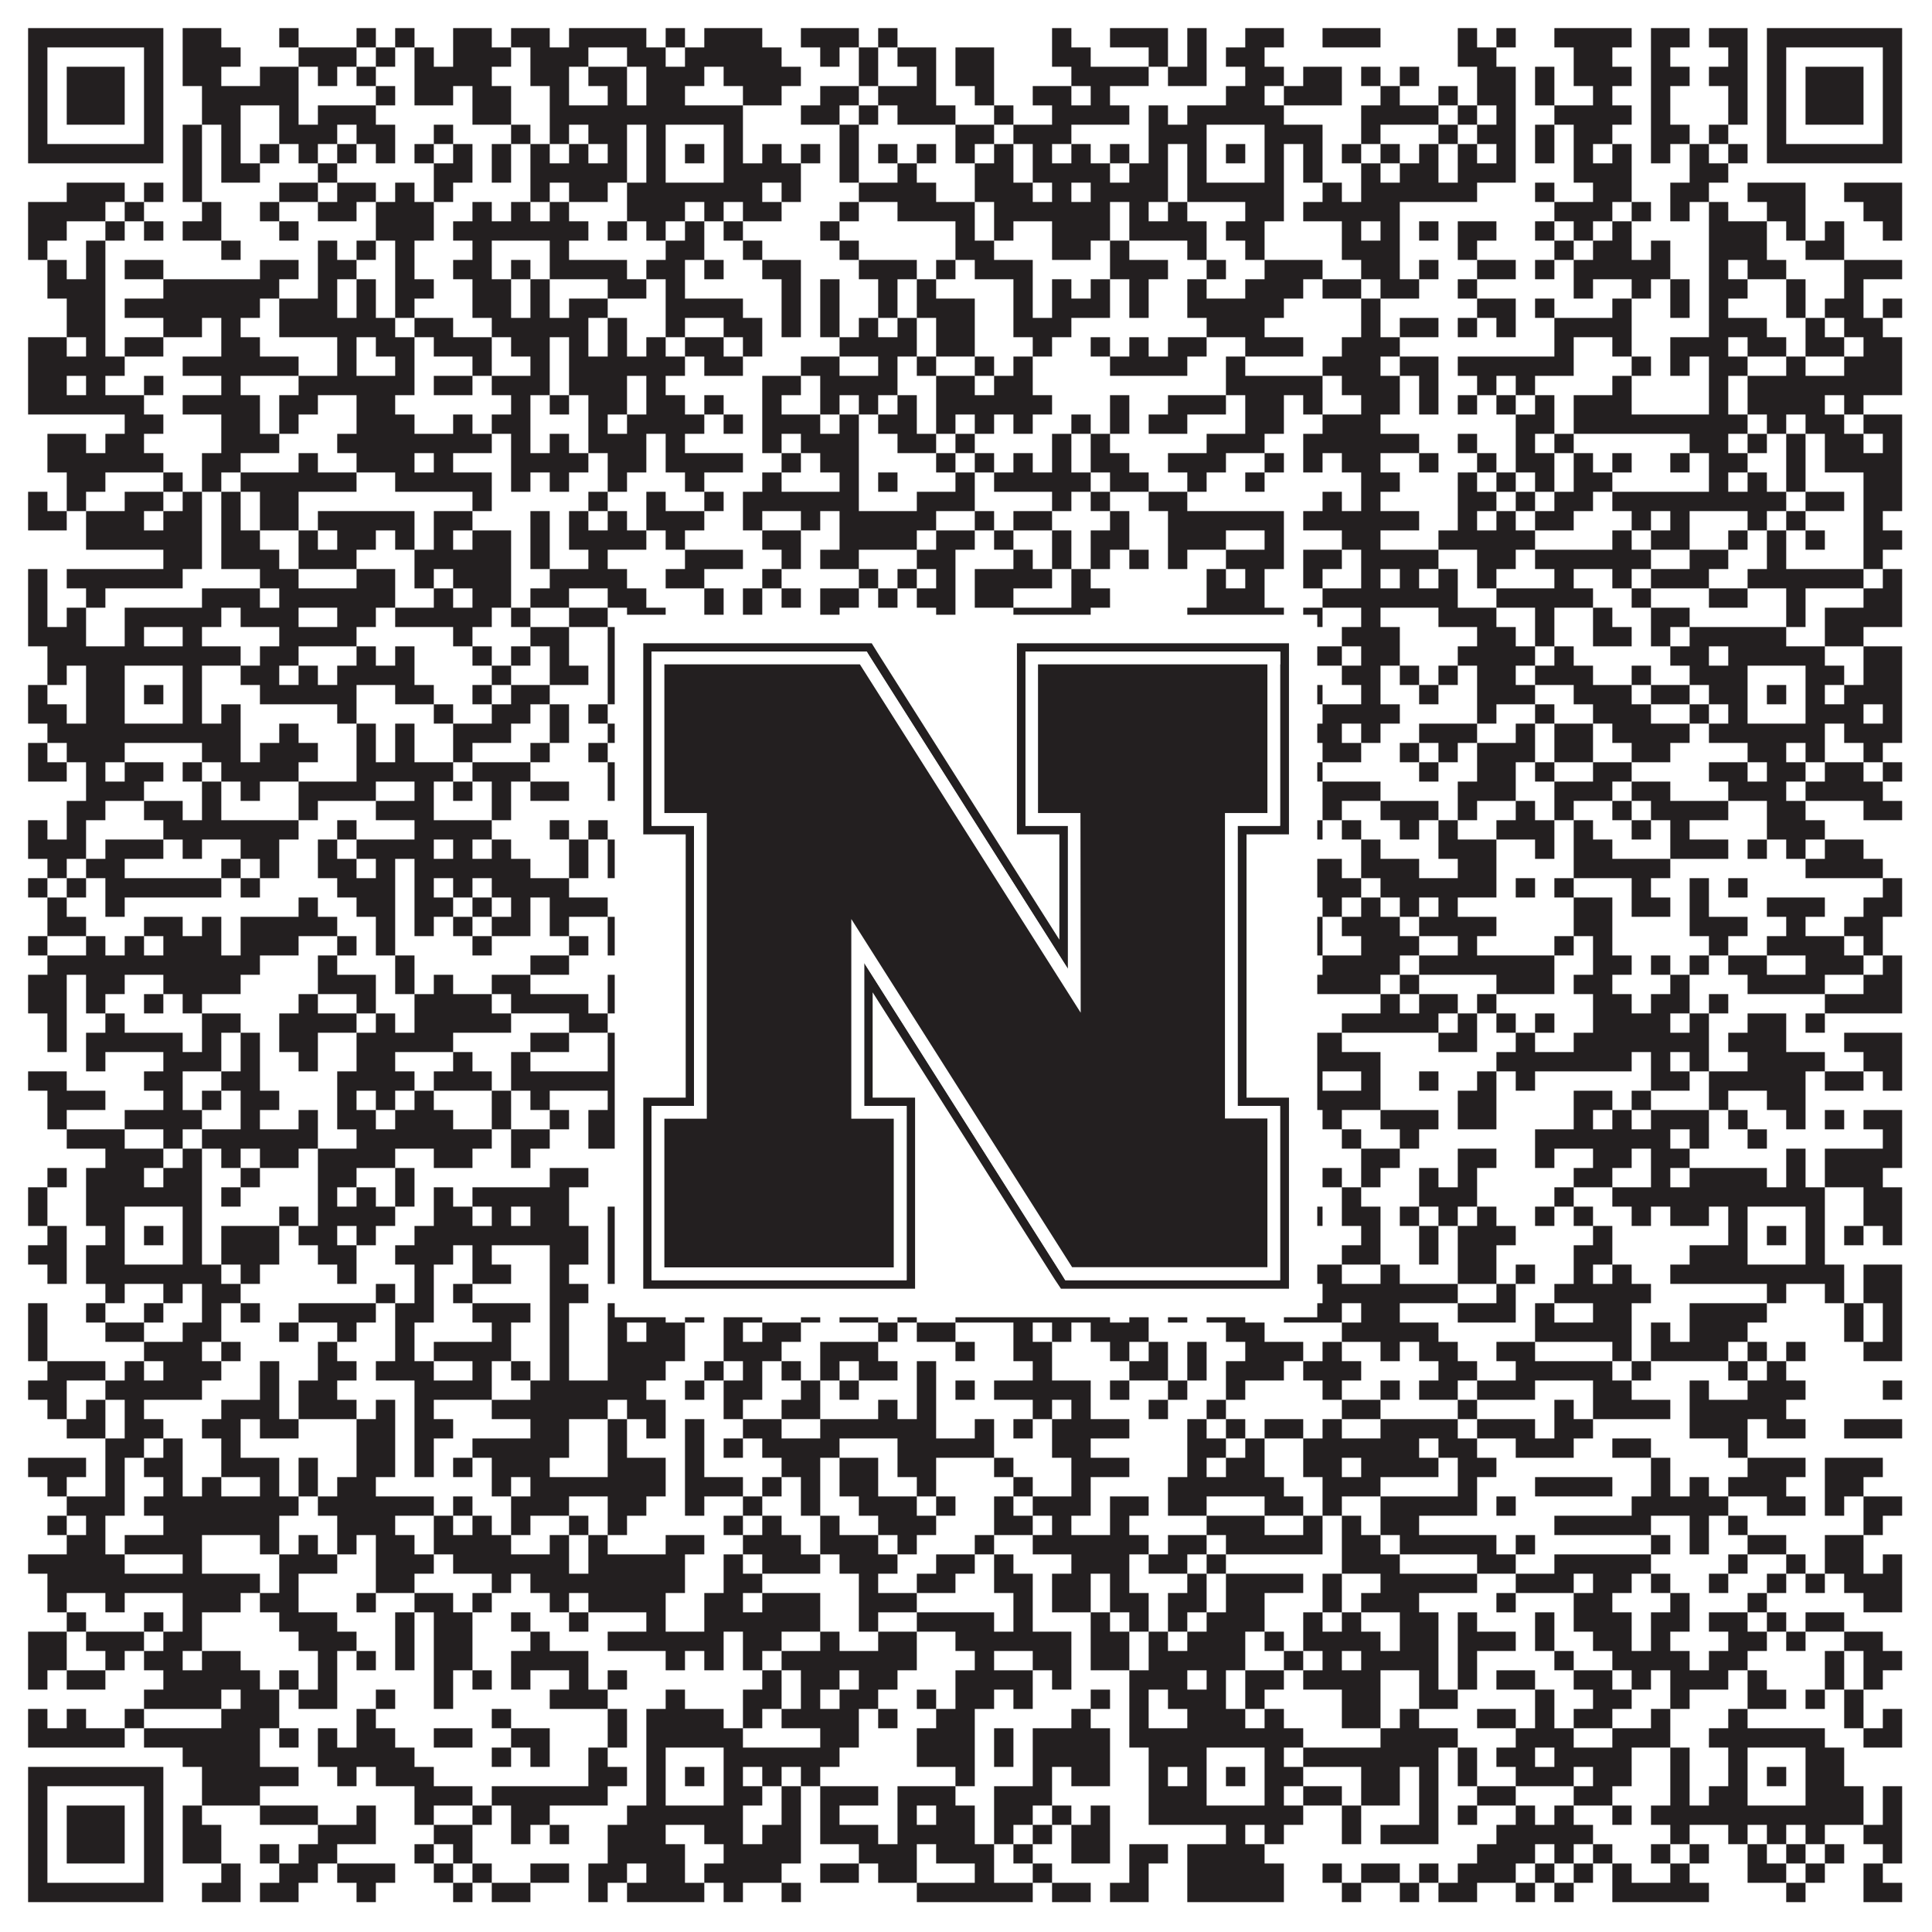 <?xml version="1.0"?>
<svg xmlns="http://www.w3.org/2000/svg" xmlns:xlink="http://www.w3.org/1999/xlink" version="1.1" width="1100px" height="1100px" viewBox="0 0 1100 1100"><rect x="0" y="0" width="1100" height="1100" fill="#ffffff" fill-opacity="1"/><path fill="#231f20" fill-opacity="1" d="M16,16L93,16L93,27L16,27ZM104,16L126,16L126,27L104,27ZM159,16L170,16L170,27L159,27ZM203,16L214,16L214,27L203,27ZM225,16L236,16L236,27L225,27ZM258,16L280,16L280,27L258,27ZM291,16L313,16L313,27L291,27ZM324,16L368,16L368,27L324,27ZM379,16L390,16L390,27L379,27ZM401,16L434,16L434,27L401,27ZM456,16L489,16L489,27L456,27ZM500,16L511,16L511,27L500,27ZM599,16L610,16L610,27L599,27ZM632,16L665,16L665,27L632,27ZM676,16L687,16L687,27L676,27ZM709,16L731,16L731,27L709,27ZM753,16L786,16L786,27L753,27ZM830,16L841,16L841,27L830,27ZM852,16L863,16L863,27L852,27ZM885,16L929,16L929,27L885,27ZM940,16L962,16L962,27L940,27ZM973,16L995,16L995,27L973,27ZM1006,16L1083,16L1083,27L1006,27ZM16,27L27,27L27,38L16,38ZM82,27L93,27L93,38L82,38ZM104,27L137,27L137,38L104,38ZM170,27L203,27L203,38L170,38ZM214,27L225,27L225,38L214,38ZM236,27L247,27L247,38L236,38ZM258,27L291,27L291,38L258,38ZM302,27L335,27L335,38L302,38ZM357,27L379,27L379,38L357,38ZM390,27L445,27L445,38L390,38ZM467,27L478,27L478,38L467,38ZM489,27L500,27L500,38L489,38ZM511,27L533,27L533,38L511,38ZM544,27L566,27L566,38L544,38ZM599,27L621,27L621,38L599,38ZM654,27L665,27L665,38L654,38ZM676,27L687,27L687,38L676,38ZM698,27L720,27L720,38L698,38ZM830,27L852,27L852,38L830,38ZM896,27L918,27L918,38L896,38ZM940,27L951,27L951,38L940,38ZM984,27L995,27L995,38L984,38ZM1006,27L1017,27L1017,38L1006,38ZM1072,27L1083,27L1083,38L1072,38ZM16,38L27,38L27,49L16,49ZM38,38L71,38L71,49L38,49ZM82,38L93,38L93,49L82,49ZM104,38L126,38L126,49L104,49ZM148,38L170,38L170,49L148,49ZM181,38L192,38L192,49L181,49ZM203,38L214,38L214,49L203,49ZM236,38L280,38L280,49L236,49ZM302,38L324,38L324,49L302,49ZM335,38L357,38L357,49L335,49ZM368,38L401,38L401,49L368,49ZM412,38L456,38L456,49L412,49ZM489,38L500,38L500,49L489,49ZM522,38L533,38L533,49L522,49ZM544,38L566,38L566,49L544,49ZM610,38L654,38L654,49L610,49ZM665,38L687,38L687,49L665,49ZM709,38L731,38L731,49L709,49ZM742,38L764,38L764,49L742,49ZM775,38L786,38L786,49L775,49ZM797,38L808,38L808,49L797,49ZM841,38L863,38L863,49L841,49ZM874,38L885,38L885,49L874,49ZM896,38L929,38L929,49L896,49ZM940,38L962,38L962,49L940,49ZM973,38L995,38L995,49L973,49ZM1006,38L1017,38L1017,49L1006,49ZM1028,38L1061,38L1061,49L1028,49ZM1072,38L1083,38L1083,49L1072,49ZM16,49L27,49L27,60L16,60ZM38,49L71,49L71,60L38,60ZM82,49L93,49L93,60L82,60ZM115,49L170,49L170,60L115,60ZM214,49L225,49L225,60L214,60ZM236,49L258,49L258,60L236,60ZM269,49L291,49L291,60L269,60ZM313,49L324,49L324,60L313,60ZM346,49L357,49L357,60L346,60ZM368,49L390,49L390,60L368,60ZM423,49L445,49L445,60L423,60ZM467,49L489,49L489,60L467,60ZM500,49L533,49L533,60L500,60ZM555,49L566,49L566,60L555,60ZM588,49L610,49L610,60L588,60ZM621,49L632,49L632,60L621,60ZM698,49L720,49L720,60L698,60ZM731,49L764,49L764,60L731,60ZM786,49L797,49L797,60L786,60ZM819,49L830,49L830,60L819,60ZM841,49L863,49L863,60L841,60ZM874,49L885,49L885,60L874,60ZM907,49L918,49L918,60L907,60ZM940,49L951,49L951,60L940,60ZM984,49L995,49L995,60L984,60ZM1006,49L1017,49L1017,60L1006,60ZM1028,49L1061,49L1061,60L1028,60ZM1072,49L1083,49L1083,60L1072,60ZM16,60L27,60L27,71L16,71ZM38,60L71,60L71,71L38,71ZM82,60L93,60L93,71L82,71ZM115,60L137,60L137,71L115,71ZM159,60L170,60L170,71L159,71ZM181,60L214,60L214,71L181,71ZM269,60L291,60L291,71L269,71ZM313,60L423,60L423,71L313,71ZM456,60L478,60L478,71L456,71ZM489,60L500,60L500,71L489,71ZM511,60L544,60L544,71L511,71ZM566,60L577,60L577,71L566,71ZM599,60L643,60L643,71L599,71ZM654,60L665,60L665,71L654,71ZM676,60L731,60L731,71L676,71ZM775,60L819,60L819,71L775,71ZM830,60L841,60L841,71L830,71ZM852,60L863,60L863,71L852,71ZM885,60L929,60L929,71L885,71ZM940,60L951,60L951,71L940,71ZM984,60L995,60L995,71L984,71ZM1006,60L1017,60L1017,71L1006,71ZM1028,60L1061,60L1061,71L1028,71ZM1072,60L1083,60L1083,71L1072,71ZM16,71L27,71L27,82L16,82ZM82,71L93,71L93,82L82,82ZM104,71L115,71L115,82L104,82ZM126,71L137,71L137,82L126,82ZM159,71L192,71L192,82L159,82ZM203,71L225,71L225,82L203,82ZM247,71L258,71L258,82L247,82ZM291,71L302,71L302,82L291,82ZM313,71L324,71L324,82L313,82ZM335,71L357,71L357,82L335,82ZM368,71L379,71L379,82L368,82ZM412,71L423,71L423,82L412,82ZM478,71L489,71L489,82L478,82ZM544,71L566,71L566,82L544,82ZM577,71L610,71L610,82L577,82ZM654,71L687,71L687,82L654,82ZM720,71L753,71L753,82L720,82ZM775,71L786,71L786,82L775,82ZM819,71L830,71L830,82L819,82ZM841,71L863,71L863,82L841,82ZM874,71L885,71L885,82L874,82ZM896,71L918,71L918,82L896,82ZM940,71L962,71L962,82L940,82ZM973,71L984,71L984,82L973,82ZM1006,71L1017,71L1017,82L1006,82ZM1072,71L1083,71L1083,82L1072,82ZM16,82L93,82L93,93L16,93ZM104,82L115,82L115,93L104,93ZM126,82L137,82L137,93L126,93ZM148,82L159,82L159,93L148,93ZM170,82L181,82L181,93L170,93ZM192,82L203,82L203,93L192,93ZM214,82L225,82L225,93L214,93ZM236,82L247,82L247,93L236,93ZM258,82L269,82L269,93L258,93ZM280,82L291,82L291,93L280,93ZM302,82L313,82L313,93L302,93ZM324,82L335,82L335,93L324,93ZM346,82L357,82L357,93L346,93ZM368,82L379,82L379,93L368,93ZM390,82L401,82L401,93L390,93ZM412,82L423,82L423,93L412,93ZM434,82L445,82L445,93L434,93ZM456,82L467,82L467,93L456,93ZM478,82L489,82L489,93L478,93ZM500,82L511,82L511,93L500,93ZM522,82L533,82L533,93L522,93ZM544,82L555,82L555,93L544,93ZM566,82L577,82L577,93L566,93ZM588,82L599,82L599,93L588,93ZM610,82L621,82L621,93L610,93ZM632,82L643,82L643,93L632,93ZM654,82L665,82L665,93L654,93ZM676,82L687,82L687,93L676,93ZM698,82L709,82L709,93L698,93ZM720,82L731,82L731,93L720,93ZM742,82L753,82L753,93L742,93ZM764,82L775,82L775,93L764,93ZM786,82L797,82L797,93L786,93ZM808,82L819,82L819,93L808,93ZM830,82L841,82L841,93L830,93ZM852,82L863,82L863,93L852,93ZM874,82L885,82L885,93L874,93ZM896,82L907,82L907,93L896,93ZM918,82L929,82L929,93L918,93ZM940,82L951,82L951,93L940,93ZM962,82L973,82L973,93L962,93ZM984,82L995,82L995,93L984,93ZM1006,82L1083,82L1083,93L1006,93ZM104,93L115,93L115,104L104,104ZM126,93L148,93L148,104L126,104ZM181,93L192,93L192,104L181,104ZM247,93L269,93L269,104L247,104ZM280,93L291,93L291,104L280,104ZM302,93L357,93L357,104L302,104ZM368,93L379,93L379,104L368,104ZM412,93L456,93L456,104L412,104ZM478,93L489,93L489,104L478,104ZM511,93L522,93L522,104L511,104ZM555,93L577,93L577,104L555,104ZM588,93L632,93L632,104L588,104ZM643,93L665,93L665,104L643,104ZM676,93L687,93L687,104L676,104ZM720,93L731,93L731,104L720,104ZM742,93L753,93L753,104L742,104ZM775,93L786,93L786,104L775,104ZM797,93L819,93L819,104L797,104ZM830,93L863,93L863,104L830,104ZM896,93L929,93L929,104L896,104ZM962,93L984,93L984,104L962,104ZM38,104L71,104L71,115L38,115ZM82,104L93,104L93,115L82,115ZM104,104L115,104L115,115L104,115ZM159,104L181,104L181,115L159,115ZM192,104L214,104L214,115L192,115ZM225,104L236,104L236,115L225,115ZM247,104L258,104L258,115L247,115ZM302,104L313,104L313,115L302,115ZM324,104L346,104L346,115L324,115ZM357,104L434,104L434,115L357,115ZM445,104L456,104L456,115L445,115ZM489,104L533,104L533,115L489,115ZM555,104L588,104L588,115L555,115ZM599,104L610,104L610,115L599,115ZM621,104L665,104L665,115L621,115ZM676,104L731,104L731,115L676,115ZM753,104L764,104L764,115L753,115ZM775,104L841,104L841,115L775,115ZM874,104L885,104L885,115L874,115ZM907,104L929,104L929,115L907,115ZM951,104L973,104L973,115L951,115ZM995,104L1028,104L1028,115L995,115ZM1050,104L1083,104L1083,115L1050,115ZM16,115L60,115L60,126L16,126ZM71,115L82,115L82,126L71,126ZM115,115L126,115L126,126L115,126ZM148,115L159,115L159,126L148,126ZM181,115L203,115L203,126L181,126ZM214,115L247,115L247,126L214,126ZM269,115L280,115L280,126L269,126ZM291,115L302,115L302,126L291,126ZM313,115L324,115L324,126L313,126ZM357,115L390,115L390,126L357,126ZM401,115L412,115L412,126L401,126ZM423,115L445,115L445,126L423,126ZM478,115L489,115L489,126L478,126ZM511,115L555,115L555,126L511,126ZM566,115L632,115L632,126L566,126ZM643,115L654,115L654,126L643,126ZM665,115L676,115L676,126L665,126ZM709,115L731,115L731,126L709,126ZM742,115L797,115L797,126L742,126ZM885,115L918,115L918,126L885,126ZM929,115L940,115L940,126L929,126ZM951,115L962,115L962,126L951,126ZM973,115L984,115L984,126L973,126ZM1006,115L1028,115L1028,126L1006,126ZM1061,115L1083,115L1083,126L1061,126ZM16,126L38,126L38,137L16,137ZM60,126L71,126L71,137L60,137ZM82,126L93,126L93,137L82,137ZM104,126L126,126L126,137L104,137ZM159,126L170,126L170,137L159,137ZM214,126L247,126L247,137L214,137ZM258,126L335,126L335,137L258,137ZM346,126L357,126L357,137L346,137ZM368,126L379,126L379,137L368,137ZM390,126L401,126L401,137L390,137ZM412,126L423,126L423,137L412,137ZM467,126L478,126L478,137L467,137ZM544,126L555,126L555,137L544,137ZM566,126L577,126L577,137L566,137ZM599,126L632,126L632,137L599,137ZM643,126L687,126L687,137L643,137ZM698,126L720,126L720,137L698,137ZM764,126L775,126L775,137L764,137ZM786,126L797,126L797,137L786,137ZM808,126L819,126L819,137L808,137ZM830,126L852,126L852,137L830,137ZM874,126L885,126L885,137L874,137ZM896,126L907,126L907,137L896,137ZM918,126L929,126L929,137L918,137ZM973,126L1006,126L1006,137L973,137ZM1017,126L1028,126L1028,137L1017,137ZM1039,126L1050,126L1050,137L1039,137ZM1072,126L1083,126L1083,137L1072,137ZM16,137L27,137L27,148L16,148ZM49,137L60,137L60,148L49,148ZM126,137L137,137L137,148L126,148ZM181,137L192,137L192,148L181,148ZM203,137L214,137L214,148L203,148ZM225,137L236,137L236,148L225,148ZM269,137L280,137L280,148L269,148ZM313,137L324,137L324,148L313,148ZM379,137L401,137L401,148L379,148ZM423,137L434,137L434,148L423,148ZM478,137L489,137L489,148L478,148ZM544,137L566,137L566,148L544,148ZM599,137L621,137L621,148L599,148ZM632,137L643,137L643,148L632,148ZM676,137L687,137L687,148L676,148ZM709,137L720,137L720,148L709,148ZM764,137L797,137L797,148L764,148ZM830,137L841,137L841,148L830,148ZM885,137L896,137L896,148L885,148ZM907,137L929,137L929,148L907,148ZM940,137L951,137L951,148L940,148ZM973,137L1006,137L1006,148L973,148ZM1028,137L1050,137L1050,148L1028,148ZM27,148L38,148L38,159L27,159ZM49,148L60,148L60,159L49,159ZM71,148L93,148L93,159L71,159ZM148,148L170,148L170,159L148,159ZM181,148L203,148L203,159L181,159ZM225,148L236,148L236,159L225,159ZM258,148L280,148L280,159L258,159ZM291,148L302,148L302,159L291,159ZM313,148L357,148L357,159L313,159ZM368,148L390,148L390,159L368,159ZM401,148L412,148L412,159L401,159ZM434,148L456,148L456,159L434,159ZM489,148L522,148L522,159L489,159ZM533,148L544,148L544,159L533,159ZM555,148L588,148L588,159L555,159ZM632,148L665,148L665,159L632,159ZM687,148L698,148L698,159L687,159ZM720,148L753,148L753,159L720,159ZM775,148L797,148L797,159L775,159ZM808,148L819,148L819,159L808,159ZM841,148L863,148L863,159L841,159ZM874,148L885,148L885,159L874,159ZM896,148L951,148L951,159L896,159ZM973,148L984,148L984,159L973,159ZM995,148L1017,148L1017,159L995,159ZM1050,148L1083,148L1083,159L1050,159ZM27,159L60,159L60,170L27,170ZM93,159L159,159L159,170L93,170ZM181,159L192,159L192,170L181,170ZM203,159L214,159L214,170L203,170ZM225,159L247,159L247,170L225,170ZM269,159L291,159L291,170L269,170ZM302,159L313,159L313,170L302,170ZM346,159L368,159L368,170L346,170ZM379,159L390,159L390,170L379,170ZM445,159L456,159L456,170L445,170ZM467,159L478,159L478,170L467,170ZM500,159L511,159L511,170L500,170ZM522,159L533,159L533,170L522,170ZM577,159L588,159L588,170L577,170ZM599,159L610,159L610,170L599,170ZM621,159L632,159L632,170L621,170ZM643,159L654,159L654,170L643,170ZM676,159L687,159L687,170L676,170ZM709,159L742,159L742,170L709,170ZM753,159L775,159L775,170L753,170ZM786,159L808,159L808,170L786,170ZM830,159L841,159L841,170L830,170ZM896,159L907,159L907,170L896,170ZM929,159L940,159L940,170L929,170ZM951,159L962,159L962,170L951,170ZM973,159L995,159L995,170L973,170ZM1017,159L1028,159L1028,170L1017,170ZM1050,159L1061,159L1061,170L1050,170ZM38,170L60,170L60,181L38,181ZM71,170L148,170L148,181L71,181ZM159,170L192,170L192,181L159,181ZM203,170L214,170L214,181L203,181ZM225,170L236,170L236,181L225,181ZM269,170L291,170L291,181L269,181ZM302,170L313,170L313,181L302,181ZM324,170L346,170L346,181L324,181ZM379,170L423,170L423,181L379,181ZM445,170L456,170L456,181L445,181ZM467,170L478,170L478,181L467,181ZM500,170L511,170L511,181L500,181ZM522,170L555,170L555,181L522,181ZM577,170L588,170L588,181L577,181ZM599,170L632,170L632,181L599,181ZM643,170L654,170L654,181L643,181ZM676,170L731,170L731,181L676,181ZM775,170L786,170L786,181L775,181ZM841,170L863,170L863,181L841,181ZM874,170L885,170L885,181L874,181ZM918,170L929,170L929,181L918,181ZM951,170L962,170L962,181L951,181ZM973,170L984,170L984,181L973,181ZM1017,170L1028,170L1028,181L1017,181ZM1039,170L1061,170L1061,181L1039,181ZM1072,170L1083,170L1083,181L1072,181ZM38,181L60,181L60,192L38,192ZM93,181L115,181L115,192L93,192ZM126,181L137,181L137,192L126,192ZM159,181L225,181L225,192L159,192ZM236,181L258,181L258,192L236,192ZM280,181L335,181L335,192L280,192ZM346,181L357,181L357,192L346,192ZM379,181L390,181L390,192L379,192ZM412,181L434,181L434,192L412,192ZM445,181L456,181L456,192L445,192ZM467,181L478,181L478,192L467,192ZM489,181L500,181L500,192L489,192ZM511,181L522,181L522,192L511,192ZM533,181L555,181L555,192L533,192ZM577,181L610,181L610,192L577,192ZM687,181L720,181L720,192L687,192ZM775,181L786,181L786,192L775,192ZM797,181L819,181L819,192L797,192ZM830,181L841,181L841,192L830,192ZM852,181L863,181L863,192L852,192ZM885,181L929,181L929,192L885,192ZM973,181L1006,181L1006,192L973,192ZM1028,181L1039,181L1039,192L1028,192ZM1050,181L1072,181L1072,192L1050,192ZM16,192L38,192L38,203L16,203ZM49,192L60,192L60,203L49,203ZM71,192L93,192L93,203L71,203ZM126,192L148,192L148,203L126,203ZM192,192L203,192L203,203L192,203ZM214,192L236,192L236,203L214,203ZM247,192L280,192L280,203L247,203ZM291,192L313,192L313,203L291,203ZM324,192L335,192L335,203L324,203ZM346,192L357,192L357,203L346,203ZM368,192L379,192L379,203L368,203ZM390,192L412,192L412,203L390,203ZM423,192L434,192L434,203L423,203ZM478,192L522,192L522,203L478,203ZM533,192L555,192L555,203L533,203ZM588,192L599,192L599,203L588,203ZM621,192L632,192L632,203L621,203ZM643,192L654,192L654,203L643,203ZM665,192L687,192L687,203L665,203ZM709,192L742,192L742,203L709,203ZM764,192L797,192L797,203L764,203ZM885,192L896,192L896,203L885,203ZM918,192L929,192L929,203L918,203ZM951,192L984,192L984,203L951,203ZM995,192L1017,192L1017,203L995,203ZM1028,192L1050,192L1050,203L1028,203ZM1061,192L1083,192L1083,203L1061,203ZM16,203L71,203L71,214L16,214ZM104,203L170,203L170,214L104,214ZM192,203L203,203L203,214L192,214ZM225,203L236,203L236,214L225,214ZM269,203L280,203L280,214L269,214ZM302,203L313,203L313,214L302,214ZM324,203L390,203L390,214L324,214ZM401,203L423,203L423,214L401,214ZM456,203L478,203L478,214L456,214ZM500,203L511,203L511,214L500,214ZM522,203L533,203L533,214L522,214ZM555,203L566,203L566,214L555,214ZM577,203L588,203L588,214L577,214ZM632,203L676,203L676,214L632,214ZM698,203L709,203L709,214L698,214ZM753,203L786,203L786,214L753,214ZM797,203L819,203L819,214L797,214ZM830,203L896,203L896,214L830,214ZM929,203L940,203L940,214L929,214ZM951,203L962,203L962,214L951,214ZM973,203L995,203L995,214L973,214ZM1017,203L1028,203L1028,214L1017,214ZM1050,203L1083,203L1083,214L1050,214ZM16,214L38,214L38,225L16,225ZM49,214L60,214L60,225L49,225ZM82,214L93,214L93,225L82,225ZM126,214L137,214L137,225L126,225ZM170,214L236,214L236,225L170,225ZM247,214L269,214L269,225L247,225ZM280,214L313,214L313,225L280,225ZM324,214L357,214L357,225L324,225ZM368,214L379,214L379,225L368,225ZM434,214L456,214L456,225L434,225ZM467,214L511,214L511,225L467,225ZM533,214L555,214L555,225L533,225ZM566,214L588,214L588,225L566,225ZM698,214L753,214L753,225L698,225ZM764,214L797,214L797,225L764,225ZM808,214L819,214L819,225L808,225ZM841,214L852,214L852,225L841,225ZM863,214L874,214L874,225L863,225ZM918,214L929,214L929,225L918,225ZM973,214L984,214L984,225L973,225ZM995,214L1083,214L1083,225L995,225ZM16,225L82,225L82,236L16,236ZM104,225L148,225L148,236L104,236ZM159,225L181,225L181,236L159,236ZM203,225L225,225L225,236L203,236ZM291,225L302,225L302,236L291,236ZM313,225L324,225L324,236L313,236ZM335,225L357,225L357,236L335,236ZM368,225L390,225L390,236L368,236ZM401,225L412,225L412,236L401,236ZM434,225L445,225L445,236L434,236ZM467,225L478,225L478,236L467,236ZM489,225L500,225L500,236L489,236ZM511,225L522,225L522,236L511,236ZM533,225L599,225L599,236L533,236ZM632,225L643,225L643,236L632,236ZM665,225L698,225L698,236L665,236ZM709,225L731,225L731,236L709,236ZM742,225L753,225L753,236L742,236ZM775,225L797,225L797,236L775,236ZM808,225L819,225L819,236L808,236ZM830,225L841,225L841,236L830,236ZM852,225L863,225L863,236L852,236ZM874,225L885,225L885,236L874,236ZM896,225L929,225L929,236L896,236ZM973,225L984,225L984,236L973,236ZM995,225L1039,225L1039,236L995,236ZM1050,225L1061,225L1061,236L1050,236ZM71,236L93,236L93,247L71,247ZM126,236L148,236L148,247L126,247ZM159,236L170,236L170,247L159,247ZM203,236L236,236L236,247L203,247ZM258,236L269,236L269,247L258,247ZM280,236L302,236L302,247L280,247ZM335,236L346,236L346,247L335,247ZM357,236L401,236L401,247L357,247ZM412,236L423,236L423,247L412,247ZM434,236L467,236L467,247L434,247ZM478,236L489,236L489,247L478,247ZM500,236L522,236L522,247L500,247ZM533,236L544,236L544,247L533,247ZM555,236L566,236L566,247L555,247ZM577,236L588,236L588,247L577,247ZM610,236L621,236L621,247L610,247ZM632,236L643,236L643,247L632,247ZM654,236L676,236L676,247L654,247ZM709,236L731,236L731,247L709,247ZM753,236L786,236L786,247L753,247ZM863,236L885,236L885,247L863,247ZM896,236L995,236L995,247L896,247ZM1006,236L1017,236L1017,247L1006,247ZM1028,236L1050,236L1050,247L1028,247ZM1061,236L1083,236L1083,247L1061,247ZM27,247L49,247L49,258L27,258ZM60,247L82,247L82,258L60,258ZM126,247L159,247L159,258L126,258ZM192,247L280,247L280,258L192,258ZM291,247L302,247L302,258L291,258ZM313,247L324,247L324,258L313,258ZM335,247L368,247L368,258L335,258ZM379,247L390,247L390,258L379,258ZM434,247L445,247L445,258L434,258ZM456,247L489,247L489,258L456,258ZM511,247L533,247L533,258L511,258ZM544,247L555,247L555,258L544,258ZM599,247L610,247L610,258L599,258ZM621,247L632,247L632,258L621,258ZM687,247L720,247L720,258L687,258ZM742,247L808,247L808,258L742,258ZM830,247L841,247L841,258L830,258ZM863,247L874,247L874,258L863,258ZM885,247L896,247L896,258L885,258ZM962,247L984,247L984,258L962,258ZM995,247L1006,247L1006,258L995,258ZM1017,247L1028,247L1028,258L1017,258ZM1039,247L1061,247L1061,258L1039,258ZM1072,247L1083,247L1083,258L1072,258ZM27,258L93,258L93,269L27,269ZM115,258L137,258L137,269L115,269ZM170,258L181,258L181,269L170,269ZM203,258L236,258L236,269L203,269ZM247,258L258,258L258,269L247,269ZM291,258L335,258L335,269L291,269ZM346,258L368,258L368,269L346,269ZM379,258L423,258L423,269L379,269ZM445,258L456,258L456,269L445,269ZM467,258L489,258L489,269L467,269ZM533,258L544,258L544,269L533,269ZM555,258L566,258L566,269L555,269ZM577,258L588,258L588,269L577,269ZM599,258L610,258L610,269L599,269ZM621,258L643,258L643,269L621,269ZM665,258L698,258L698,269L665,269ZM720,258L731,258L731,269L720,269ZM742,258L753,258L753,269L742,269ZM764,258L786,258L786,269L764,269ZM808,258L819,258L819,269L808,269ZM841,258L852,258L852,269L841,269ZM863,258L885,258L885,269L863,269ZM896,258L907,258L907,269L896,269ZM918,258L929,258L929,269L918,269ZM951,258L962,258L962,269L951,269ZM973,258L995,258L995,269L973,269ZM1017,258L1028,258L1028,269L1017,269ZM1039,258L1083,258L1083,269L1039,269ZM38,269L60,269L60,280L38,280ZM93,269L104,269L104,280L93,280ZM115,269L126,269L126,280L115,280ZM137,269L203,269L203,280L137,280ZM225,269L280,269L280,280L225,280ZM291,269L302,269L302,280L291,280ZM313,269L324,269L324,280L313,280ZM346,269L357,269L357,280L346,280ZM390,269L401,269L401,280L390,280ZM434,269L445,269L445,280L434,280ZM478,269L489,269L489,280L478,280ZM500,269L511,269L511,280L500,280ZM544,269L555,269L555,280L544,280ZM566,269L621,269L621,280L566,280ZM632,269L654,269L654,280L632,280ZM676,269L687,269L687,280L676,280ZM709,269L720,269L720,280L709,280ZM775,269L797,269L797,280L775,280ZM830,269L841,269L841,280L830,280ZM852,269L863,269L863,280L852,280ZM874,269L885,269L885,280L874,280ZM896,269L918,269L918,280L896,280ZM973,269L984,269L984,280L973,280ZM995,269L1006,269L1006,280L995,280ZM1017,269L1028,269L1028,280L1017,280ZM1061,269L1083,269L1083,280L1061,280ZM16,280L27,280L27,291L16,291ZM38,280L49,280L49,291L38,291ZM71,280L93,280L93,291L71,291ZM104,280L115,280L115,291L104,291ZM126,280L137,280L137,291L126,291ZM148,280L170,280L170,291L148,291ZM269,280L280,280L280,291L269,291ZM335,280L346,280L346,291L335,291ZM368,280L379,280L379,291L368,291ZM401,280L412,280L412,291L401,291ZM423,280L489,280L489,291L423,291ZM522,280L555,280L555,291L522,291ZM599,280L610,280L610,291L599,291ZM621,280L632,280L632,291L621,291ZM654,280L676,280L676,291L654,291ZM753,280L764,280L764,291L753,291ZM775,280L786,280L786,291L775,291ZM830,280L852,280L852,291L830,291ZM863,280L874,280L874,291L863,291ZM885,280L907,280L907,291L885,291ZM918,280L1017,280L1017,291L918,291ZM1028,280L1050,280L1050,291L1028,291ZM1061,280L1083,280L1083,291L1061,291ZM16,291L38,291L38,302L16,302ZM49,291L82,291L82,302L49,302ZM93,291L115,291L115,302L93,302ZM126,291L137,291L137,302L126,302ZM148,291L170,291L170,302L148,302ZM181,291L236,291L236,302L181,302ZM247,291L269,291L269,302L247,302ZM302,291L313,291L313,302L302,302ZM324,291L335,291L335,302L324,302ZM346,291L357,291L357,302L346,302ZM368,291L401,291L401,302L368,302ZM423,291L434,291L434,302L423,302ZM456,291L467,291L467,302L456,302ZM478,291L533,291L533,302L478,302ZM555,291L566,291L566,302L555,302ZM577,291L599,291L599,302L577,302ZM632,291L643,291L643,302L632,302ZM665,291L731,291L731,302L665,302ZM742,291L808,291L808,302L742,302ZM830,291L841,291L841,302L830,302ZM852,291L863,291L863,302L852,302ZM874,291L896,291L896,302L874,302ZM929,291L940,291L940,302L929,302ZM951,291L962,291L962,302L951,302ZM995,291L1006,291L1006,302L995,302ZM1017,291L1028,291L1028,302L1017,302ZM1061,291L1072,291L1072,302L1061,302ZM49,302L115,302L115,313L49,313ZM126,302L148,302L148,313L126,313ZM170,302L181,302L181,313L170,313ZM192,302L214,302L214,313L192,313ZM225,302L236,302L236,313L225,313ZM247,302L258,302L258,313L247,313ZM269,302L291,302L291,313L269,313ZM302,302L313,302L313,313L302,313ZM324,302L368,302L368,313L324,313ZM379,302L390,302L390,313L379,313ZM434,302L456,302L456,313L434,313ZM478,302L522,302L522,313L478,313ZM533,302L555,302L555,313L533,313ZM566,302L577,302L577,313L566,313ZM599,302L610,302L610,313L599,313ZM621,302L643,302L643,313L621,313ZM665,302L698,302L698,313L665,313ZM720,302L731,302L731,313L720,313ZM764,302L786,302L786,313L764,313ZM819,302L874,302L874,313L819,313ZM918,302L929,302L929,313L918,313ZM940,302L962,302L962,313L940,313ZM984,302L995,302L995,313L984,313ZM1006,302L1017,302L1017,313L1006,313ZM1028,302L1039,302L1039,313L1028,313ZM1061,302L1083,302L1083,313L1061,313ZM93,313L115,313L115,324L93,324ZM126,313L159,313L159,324L126,324ZM170,313L203,313L203,324L170,324ZM236,313L291,313L291,324L236,324ZM302,313L313,313L313,324L302,324ZM335,313L346,313L346,324L335,324ZM390,313L423,313L423,324L390,324ZM445,313L456,313L456,324L445,324ZM467,313L489,313L489,324L467,324ZM522,313L544,313L544,324L522,324ZM577,313L588,313L588,324L577,324ZM599,313L610,313L610,324L599,324ZM621,313L632,313L632,324L621,324ZM643,313L654,313L654,324L643,324ZM665,313L676,313L676,324L665,324ZM698,313L731,313L731,324L698,324ZM742,313L764,313L764,324L742,324ZM775,313L819,313L819,324L775,324ZM841,313L863,313L863,324L841,324ZM874,313L940,313L940,324L874,324ZM962,313L984,313L984,324L962,324ZM1006,313L1017,313L1017,324L1006,324ZM1061,313L1072,313L1072,324L1061,324ZM16,324L27,324L27,335L16,335ZM38,324L104,324L104,335L38,335ZM148,324L170,324L170,335L148,335ZM203,324L225,324L225,335L203,335ZM236,324L247,324L247,335L236,335ZM258,324L291,324L291,335L258,335ZM313,324L357,324L357,335L313,335ZM379,324L401,324L401,335L379,335ZM434,324L445,324L445,335L434,335ZM489,324L500,324L500,335L489,335ZM511,324L522,324L522,335L511,335ZM533,324L544,324L544,335L533,335ZM555,324L599,324L599,335L555,335ZM610,324L621,324L621,335L610,335ZM687,324L698,324L698,335L687,335ZM709,324L720,324L720,335L709,335ZM742,324L753,324L753,335L742,335ZM775,324L786,324L786,335L775,335ZM797,324L808,324L808,335L797,335ZM819,324L830,324L830,335L819,335ZM841,324L852,324L852,335L841,335ZM885,324L896,324L896,335L885,335ZM918,324L929,324L929,335L918,335ZM940,324L973,324L973,335L940,335ZM995,324L1061,324L1061,335L995,335ZM1072,324L1083,324L1083,335L1072,335ZM16,335L27,335L27,346L16,346ZM49,335L60,335L60,346L49,346ZM115,335L148,335L148,346L115,346ZM159,335L225,335L225,346L159,346ZM247,335L258,335L258,346L247,346ZM269,335L291,335L291,346L269,346ZM302,335L324,335L324,346L302,346ZM346,335L368,335L368,346L346,346ZM401,335L412,335L412,346L401,346ZM423,335L434,335L434,346L423,346ZM445,335L456,335L456,346L445,346ZM467,335L489,335L489,346L467,346ZM500,335L511,335L511,346L500,346ZM522,335L544,335L544,346L522,346ZM555,335L577,335L577,346L555,346ZM610,335L632,335L632,346L610,346ZM687,335L720,335L720,346L687,346ZM753,335L830,335L830,346L753,346ZM852,335L907,335L907,346L852,346ZM929,335L940,335L940,346L929,346ZM973,335L995,335L995,346L973,346ZM1017,335L1028,335L1028,346L1017,346ZM1061,335L1083,335L1083,346L1061,346ZM16,346L27,346L27,357L16,357ZM38,346L49,346L49,357L38,357ZM71,346L126,346L126,357L71,357ZM137,346L170,346L170,357L137,357ZM192,346L214,346L214,357L192,357ZM225,346L280,346L280,357L225,357ZM291,346L302,346L302,357L291,357ZM324,346L346,346L346,357L324,357ZM357,346L379,346L379,357L357,357ZM401,346L412,346L412,357L401,357ZM423,346L434,346L434,357L423,357ZM467,346L478,346L478,357L467,357ZM533,346L544,346L544,357L533,357ZM577,346L621,346L621,357L577,357ZM676,346L731,346L731,357L676,357ZM742,346L753,346L753,357L742,357ZM775,346L786,346L786,357L775,357ZM819,346L852,346L852,357L819,357ZM874,346L885,346L885,357L874,357ZM907,346L918,346L918,357L907,357ZM940,346L962,346L962,357L940,357ZM1017,346L1028,346L1028,357L1017,357ZM1039,346L1083,346L1083,357L1039,357ZM16,357L49,357L49,368L16,368ZM71,357L82,357L82,368L71,368ZM104,357L115,357L115,368L104,368ZM159,357L203,357L203,368L159,368ZM258,357L269,357L269,368L258,368ZM302,357L324,357L324,368L302,368ZM346,357L368,357L368,368L346,368ZM401,357L445,357L445,368L401,368ZM555,357L566,357L566,368L555,368ZM577,357L632,357L632,368L577,368ZM643,357L687,357L687,368L643,368ZM698,357L720,357L720,368L698,368ZM764,357L797,357L797,368L764,368ZM841,357L863,357L863,368L841,368ZM874,357L885,357L885,368L874,368ZM907,357L929,357L929,368L907,368ZM940,357L951,357L951,368L940,368ZM962,357L1017,357L1017,368L962,368ZM1039,357L1061,357L1061,368L1039,368ZM27,368L137,368L137,379L27,379ZM148,368L170,368L170,379L148,379ZM203,368L214,368L214,379L203,379ZM225,368L236,368L236,379L225,379ZM269,368L280,368L280,379L269,379ZM291,368L302,368L302,379L291,379ZM313,368L324,368L324,379L313,379ZM346,368L423,368L423,379L346,379ZM434,368L467,368L467,379L434,379ZM489,368L500,368L500,379L489,379ZM511,368L533,368L533,379L511,379ZM544,368L555,368L555,379L544,379ZM566,368L577,368L577,379L566,379ZM643,368L654,368L654,379L643,379ZM676,368L731,368L731,379L676,379ZM742,368L764,368L764,379L742,379ZM775,368L797,368L797,379L775,379ZM830,368L874,368L874,379L830,379ZM885,368L896,368L896,379L885,379ZM951,368L973,368L973,379L951,379ZM984,368L1039,368L1039,379L984,379ZM1061,368L1083,368L1083,379L1061,379ZM27,379L38,379L38,390L27,390ZM49,379L71,379L71,390L49,390ZM104,379L115,379L115,390L104,390ZM137,379L159,379L159,390L137,390ZM170,379L181,379L181,390L170,390ZM192,379L236,379L236,390L192,390ZM280,379L291,379L291,390L280,390ZM313,379L335,379L335,390L313,390ZM346,379L357,379L357,390L346,390ZM368,379L379,379L379,390L368,390ZM412,379L445,379L445,390L412,390ZM467,379L478,379L478,390L467,390ZM500,379L511,379L511,390L500,390ZM522,379L544,379L544,390L522,390ZM577,379L599,379L599,390L577,390ZM610,379L621,379L621,390L610,390ZM654,379L665,379L665,390L654,390ZM676,379L687,379L687,390L676,390ZM720,379L731,379L731,390L720,390ZM764,379L786,379L786,390L764,390ZM797,379L808,379L808,390L797,390ZM819,379L830,379L830,390L819,390ZM841,379L863,379L863,390L841,390ZM874,379L907,379L907,390L874,390ZM929,379L940,379L940,390L929,390ZM962,379L995,379L995,390L962,390ZM1028,379L1050,379L1050,390L1028,390ZM1061,379L1083,379L1083,390L1061,390ZM16,390L27,390L27,401L16,401ZM49,390L71,390L71,401L49,401ZM82,390L93,390L93,401L82,401ZM104,390L115,390L115,401L104,401ZM148,390L203,390L203,401L148,401ZM225,390L247,390L247,401L225,401ZM269,390L280,390L280,401L269,401ZM291,390L313,390L313,401L291,401ZM346,390L379,390L379,401L346,401ZM390,390L401,390L401,401L390,401ZM412,390L467,390L467,401L412,401ZM511,390L533,390L533,401L511,401ZM566,390L599,390L599,401L566,401ZM643,390L654,390L654,401L643,401ZM665,390L687,390L687,401L665,401ZM698,390L709,390L709,401L698,401ZM720,390L731,390L731,401L720,401ZM742,390L753,390L753,401L742,401ZM775,390L786,390L786,401L775,401ZM808,390L819,390L819,401L808,401ZM841,390L874,390L874,401L841,401ZM896,390L929,390L929,401L896,401ZM940,390L962,390L962,401L940,401ZM973,390L995,390L995,401L973,401ZM1006,390L1017,390L1017,401L1006,401ZM1028,390L1039,390L1039,401L1028,401ZM1050,390L1083,390L1083,401L1050,401ZM16,401L38,401L38,412L16,412ZM49,401L71,401L71,412L49,412ZM104,401L115,401L115,412L104,412ZM126,401L137,401L137,412L126,412ZM192,401L203,401L203,412L192,412ZM247,401L258,401L258,412L247,412ZM280,401L302,401L302,412L280,412ZM313,401L324,401L324,412L313,412ZM335,401L346,401L346,412L335,412ZM368,401L379,401L379,412L368,412ZM412,401L445,401L445,412L412,412ZM456,401L489,401L489,412L456,412ZM511,401L544,401L544,412L511,412ZM555,401L588,401L588,412L555,412ZM599,401L610,401L610,412L599,412ZM621,401L665,401L665,412L621,412ZM676,401L687,401L687,412L676,412ZM720,401L731,401L731,412L720,412ZM753,401L797,401L797,412L753,412ZM841,401L852,401L852,412L841,412ZM874,401L885,401L885,412L874,412ZM907,401L940,401L940,412L907,412ZM962,401L973,401L973,412L962,412ZM984,401L995,401L995,412L984,412ZM1028,401L1061,401L1061,412L1028,412ZM1072,401L1083,401L1083,412L1072,412ZM27,412L137,412L137,423L27,423ZM159,412L170,412L170,423L159,423ZM203,412L214,412L214,423L203,423ZM225,412L236,412L236,423L225,423ZM258,412L291,412L291,423L258,423ZM313,412L324,412L324,423L313,423ZM346,412L357,412L357,423L346,423ZM368,412L423,412L423,423L368,423ZM434,412L456,412L456,423L434,423ZM467,412L478,412L478,423L467,423ZM511,412L533,412L533,423L511,423ZM544,412L599,412L599,423L544,423ZM665,412L731,412L731,423L665,423ZM742,412L764,412L764,423L742,423ZM775,412L786,412L786,423L775,423ZM808,412L841,412L841,423L808,423ZM863,412L874,412L874,423L863,423ZM885,412L907,412L907,423L885,423ZM918,412L962,412L962,423L918,423ZM973,412L1039,412L1039,423L973,423ZM1050,412L1083,412L1083,423L1050,423ZM16,423L27,423L27,434L16,434ZM38,423L71,423L71,434L38,434ZM115,423L137,423L137,434L115,434ZM148,423L181,423L181,434L148,434ZM203,423L214,423L214,434L203,434ZM225,423L236,423L236,434L225,434ZM258,423L269,423L269,434L258,434ZM302,423L313,423L313,434L302,434ZM335,423L346,423L346,434L335,434ZM379,423L412,423L412,434L379,434ZM434,423L445,423L445,434L434,434ZM500,423L511,423L511,434L500,434ZM522,423L533,423L533,434L522,434ZM599,423L610,423L610,434L599,434ZM621,423L698,423L698,434L621,434ZM709,423L720,423L720,434L709,434ZM753,423L775,423L775,434L753,434ZM797,423L808,423L808,434L797,434ZM819,423L830,423L830,434L819,434ZM841,423L874,423L874,434L841,434ZM885,423L907,423L907,434L885,434ZM929,423L951,423L951,434L929,434ZM995,423L1017,423L1017,434L995,434ZM1028,423L1039,423L1039,434L1028,434ZM1061,423L1072,423L1072,434L1061,434ZM16,434L38,434L38,445L16,445ZM49,434L60,434L60,445L49,445ZM71,434L93,434L93,445L71,445ZM104,434L115,434L115,445L104,445ZM126,434L170,434L170,445L126,445ZM203,434L258,434L258,445L203,445ZM269,434L302,434L302,445L269,445ZM346,434L357,434L357,445L346,445ZM368,434L423,434L423,445L368,445ZM434,434L445,434L445,445L434,445ZM456,434L500,434L500,445L456,445ZM522,434L577,434L577,445L522,445ZM588,434L599,434L599,445L588,445ZM632,434L665,434L665,445L632,445ZM676,434L687,434L687,445L676,445ZM698,434L731,434L731,445L698,445ZM742,434L753,434L753,445L742,445ZM808,434L819,434L819,445L808,445ZM841,434L863,434L863,445L841,445ZM874,434L885,434L885,445L874,445ZM907,434L929,434L929,445L907,445ZM973,434L995,434L995,445L973,445ZM1006,434L1028,434L1028,445L1006,445ZM1039,434L1061,434L1061,445L1039,445ZM1072,434L1083,434L1083,445L1072,445ZM49,445L82,445L82,456L49,456ZM115,445L126,445L126,456L115,456ZM137,445L148,445L148,456L137,456ZM170,445L214,445L214,456L170,456ZM236,445L247,445L247,456L236,456ZM258,445L269,445L269,456L258,456ZM280,445L291,445L291,456L280,456ZM302,445L324,445L324,456L302,456ZM346,445L368,445L368,456L346,456ZM401,445L445,445L445,456L401,456ZM456,445L511,445L511,456L456,456ZM533,445L544,445L544,456L533,456ZM566,445L632,445L632,456L566,456ZM643,445L676,445L676,456L643,456ZM753,445L786,445L786,456L753,456ZM830,445L863,445L863,456L830,456ZM885,445L918,445L918,456L885,456ZM929,445L951,445L951,456L929,456ZM984,445L1017,445L1017,456L984,456ZM1028,445L1072,445L1072,456L1028,456ZM38,456L60,456L60,467L38,467ZM82,456L104,456L104,467L82,467ZM115,456L126,456L126,467L115,467ZM170,456L181,456L181,467L170,467ZM214,456L247,456L247,467L214,467ZM280,456L291,456L291,467L280,467ZM357,456L379,456L379,467L357,467ZM423,456L434,456L434,467L423,467ZM500,456L511,456L511,467L500,467ZM522,456L533,456L533,467L522,467ZM544,456L555,456L555,467L544,467ZM610,456L621,456L621,467L610,467ZM632,456L643,456L643,467L632,467ZM687,456L720,456L720,467L687,467ZM753,456L764,456L764,467L753,467ZM786,456L819,456L819,467L786,467ZM830,456L841,456L841,467L830,467ZM863,456L874,456L874,467L863,467ZM885,456L896,456L896,467L885,467ZM918,456L929,456L929,467L918,467ZM940,456L984,456L984,467L940,467ZM1006,456L1028,456L1028,467L1006,467ZM1061,456L1083,456L1083,467L1061,467ZM16,467L27,467L27,478L16,478ZM38,467L49,467L49,478L38,478ZM93,467L170,467L170,478L93,478ZM192,467L203,467L203,478L192,478ZM236,467L280,467L280,478L236,478ZM313,467L324,467L324,478L313,478ZM335,467L346,467L346,478L335,478ZM357,467L368,467L368,478L357,478ZM390,467L401,467L401,478L390,478ZM423,467L467,467L467,478L423,478ZM500,467L533,467L533,478L500,478ZM555,467L599,467L599,478L555,478ZM610,467L621,467L621,478L610,478ZM632,467L665,467L665,478L632,478ZM687,467L720,467L720,478L687,478ZM742,467L753,467L753,478L742,478ZM764,467L775,467L775,478L764,478ZM797,467L808,467L808,478L797,478ZM819,467L830,467L830,478L819,478ZM852,467L885,467L885,478L852,478ZM896,467L907,467L907,478L896,478ZM929,467L940,467L940,478L929,478ZM951,467L962,467L962,478L951,478ZM1006,467L1039,467L1039,478L1006,478ZM16,478L49,478L49,489L16,489ZM60,478L93,478L93,489L60,489ZM104,478L115,478L115,489L104,489ZM137,478L159,478L159,489L137,489ZM181,478L192,478L192,489L181,489ZM203,478L247,478L247,489L203,489ZM258,478L269,478L269,489L258,489ZM280,478L291,478L291,489L280,489ZM324,478L335,478L335,489L324,489ZM346,478L368,478L368,489L346,489ZM390,478L401,478L401,489L390,489ZM423,478L467,478L467,489L423,489ZM478,478L500,478L500,489L478,489ZM522,478L566,478L566,489L522,489ZM588,478L676,478L676,489L588,489ZM687,478L698,478L698,489L687,489ZM709,478L731,478L731,489L709,489ZM775,478L786,478L786,489L775,489ZM819,478L852,478L852,489L819,489ZM874,478L885,478L885,489L874,489ZM896,478L918,478L918,489L896,489ZM951,478L984,478L984,489L951,489ZM995,478L1006,478L1006,489L995,489ZM1017,478L1028,478L1028,489L1017,489ZM1039,478L1061,478L1061,489L1039,489ZM27,489L38,489L38,500L27,500ZM49,489L71,489L71,500L49,500ZM126,489L137,489L137,500L126,500ZM148,489L159,489L159,500L148,500ZM181,489L203,489L203,500L181,500ZM214,489L225,489L225,500L214,500ZM236,489L302,489L302,500L236,500ZM324,489L335,489L335,500L324,500ZM346,489L368,489L368,500L346,500ZM390,489L412,489L412,500L390,500ZM434,489L445,489L445,500L434,500ZM456,489L500,489L500,500L456,500ZM511,489L522,489L522,500L511,500ZM533,489L544,489L544,500L533,500ZM555,489L566,489L566,500L555,500ZM599,489L610,489L610,500L599,500ZM632,489L654,489L654,500L632,500ZM665,489L687,489L687,500L665,500ZM720,489L731,489L731,500L720,500ZM742,489L764,489L764,500L742,500ZM775,489L808,489L808,500L775,500ZM830,489L852,489L852,500L830,500ZM896,489L951,489L951,500L896,500ZM1028,489L1072,489L1072,500L1028,500ZM16,500L27,500L27,511L16,511ZM38,500L49,500L49,511L38,511ZM60,500L126,500L126,511L60,511ZM137,500L148,500L148,511L137,511ZM192,500L225,500L225,511L192,511ZM236,500L247,500L247,511L236,511ZM258,500L269,500L269,511L258,511ZM280,500L324,500L324,511L280,511ZM368,500L379,500L379,511L368,511ZM390,500L401,500L401,511L390,511ZM423,500L434,500L434,511L423,511ZM456,500L467,500L467,511L456,511ZM478,500L489,500L489,511L478,511ZM533,500L555,500L555,511L533,511ZM566,500L588,500L588,511L566,511ZM599,500L610,500L610,511L599,511ZM632,500L643,500L643,511L632,511ZM665,500L687,500L687,511L665,511ZM698,500L720,500L720,511L698,511ZM731,500L775,500L775,511L731,511ZM786,500L852,500L852,511L786,511ZM863,500L874,500L874,511L863,511ZM885,500L896,500L896,511L885,511ZM929,500L940,500L940,511L929,511ZM962,500L973,500L973,511L962,511ZM984,500L995,500L995,511L984,511ZM1072,500L1083,500L1083,511L1072,511ZM27,511L38,511L38,522L27,522ZM60,511L71,511L71,522L60,522ZM170,511L181,511L181,522L170,522ZM203,511L225,511L225,522L203,522ZM236,511L258,511L258,522L236,522ZM269,511L280,511L280,522L269,522ZM291,511L302,511L302,522L291,522ZM313,511L346,511L346,522L313,522ZM357,511L368,511L368,522L357,522ZM379,511L390,511L390,522L379,522ZM412,511L434,511L434,522L412,522ZM478,511L500,511L500,522L478,522ZM511,511L522,511L522,522L511,522ZM544,511L566,511L566,522L544,522ZM599,511L610,511L610,522L599,522ZM643,511L654,511L654,522L643,522ZM687,511L742,511L742,522L687,522ZM753,511L764,511L764,522L753,522ZM775,511L786,511L786,522L775,522ZM797,511L808,511L808,522L797,522ZM819,511L830,511L830,522L819,522ZM896,511L918,511L918,522L896,522ZM929,511L951,511L951,522L929,522ZM962,511L973,511L973,522L962,522ZM1006,511L1039,511L1039,522L1006,522ZM1061,511L1083,511L1083,522L1061,522ZM27,522L49,522L49,533L27,533ZM82,522L104,522L104,533L82,533ZM115,522L126,522L126,533L115,533ZM137,522L192,522L192,533L137,533ZM214,522L225,522L225,533L214,533ZM236,522L247,522L247,533L236,533ZM258,522L269,522L269,533L258,533ZM280,522L302,522L302,533L280,533ZM313,522L324,522L324,533L313,533ZM346,522L357,522L357,533L346,533ZM379,522L423,522L423,533L379,533ZM445,522L456,522L456,533L445,533ZM478,522L500,522L500,533L478,533ZM511,522L533,522L533,533L511,533ZM555,522L566,522L566,533L555,533ZM610,522L621,522L621,533L610,533ZM665,522L676,522L676,533L665,533ZM731,522L753,522L753,533L731,533ZM764,522L797,522L797,533L764,533ZM808,522L852,522L852,533L808,533ZM896,522L918,522L918,533L896,533ZM962,522L995,522L995,533L962,533ZM1017,522L1028,522L1028,533L1017,533ZM1050,522L1072,522L1072,533L1050,533ZM16,533L27,533L27,544L16,544ZM49,533L60,533L60,544L49,544ZM71,533L82,533L82,544L71,544ZM93,533L126,533L126,544L93,544ZM137,533L170,533L170,544L137,544ZM192,533L203,533L203,544L192,544ZM214,533L225,533L225,544L214,544ZM269,533L280,533L280,544L269,544ZM324,533L335,533L335,544L324,544ZM346,533L368,533L368,544L346,544ZM412,533L445,533L445,544L412,544ZM456,533L467,533L467,544L456,544ZM489,533L500,533L500,544L489,544ZM522,533L544,533L544,544L522,544ZM555,533L566,533L566,544L555,544ZM599,533L610,533L610,544L599,544ZM621,533L632,533L632,544L621,544ZM643,533L654,533L654,544L643,544ZM720,533L731,533L731,544L720,544ZM742,533L753,533L753,544L742,544ZM775,533L808,533L808,544L775,544ZM830,533L841,533L841,544L830,544ZM885,533L896,533L896,544L885,544ZM907,533L918,533L918,544L907,544ZM973,533L984,533L984,544L973,544ZM1006,533L1050,533L1050,544L1006,544ZM1061,533L1072,533L1072,544L1061,544ZM27,544L148,544L148,555L27,555ZM181,544L192,544L192,555L181,555ZM225,544L236,544L236,555L225,555ZM302,544L324,544L324,555L302,555ZM357,544L368,544L368,555L357,555ZM390,544L445,544L445,555L390,555ZM467,544L478,544L478,555L467,555ZM489,544L500,544L500,555L489,555ZM511,544L522,544L522,555L511,555ZM533,544L544,544L544,555L533,555ZM577,544L588,544L588,555L577,555ZM599,544L610,544L610,555L599,555ZM621,544L632,544L632,555L621,555ZM643,544L665,544L665,555L643,555ZM676,544L687,544L687,555L676,555ZM731,544L742,544L742,555L731,555ZM753,544L797,544L797,555L753,555ZM808,544L885,544L885,555L808,555ZM907,544L929,544L929,555L907,555ZM940,544L951,544L951,555L940,555ZM962,544L973,544L973,555L962,555ZM984,544L1006,544L1006,555L984,555ZM1028,544L1061,544L1061,555L1028,555ZM1072,544L1083,544L1083,555L1072,555ZM16,555L38,555L38,566L16,566ZM49,555L71,555L71,566L49,566ZM93,555L137,555L137,566L93,566ZM181,555L214,555L214,566L181,566ZM225,555L236,555L236,566L225,566ZM247,555L258,555L258,566L247,566ZM280,555L302,555L302,566L280,566ZM346,555L357,555L357,566L346,566ZM390,555L423,555L423,566L390,566ZM434,555L445,555L445,566L434,566ZM456,555L478,555L478,566L456,566ZM489,555L500,555L500,566L489,566ZM511,555L522,555L522,566L511,566ZM544,555L577,555L577,566L544,566ZM599,555L610,555L610,566L599,566ZM621,555L632,555L632,566L621,566ZM654,555L665,555L665,566L654,566ZM676,555L731,555L731,566L676,566ZM742,555L786,555L786,566L742,566ZM797,555L808,555L808,566L797,566ZM852,555L885,555L885,566L852,566ZM896,555L918,555L918,566L896,566ZM951,555L962,555L962,566L951,566ZM995,555L1039,555L1039,566L995,566ZM1061,555L1083,555L1083,566L1061,566ZM16,566L38,566L38,577L16,577ZM49,566L60,566L60,577L49,577ZM82,566L93,566L93,577L82,577ZM104,566L115,566L115,577L104,577ZM170,566L181,566L181,577L170,577ZM203,566L214,566L214,577L203,577ZM236,566L280,566L280,577L236,577ZM291,566L335,566L335,577L291,577ZM346,566L379,566L379,577L346,577ZM390,566L434,566L434,577L390,577ZM456,566L489,566L489,577L456,577ZM500,566L511,566L511,577L500,577ZM522,566L544,566L544,577L522,577ZM610,566L632,566L632,577L610,577ZM665,566L676,566L676,577L665,577ZM687,566L698,566L698,577L687,577ZM786,566L797,566L797,577L786,577ZM808,566L830,566L830,577L808,577ZM841,566L852,566L852,577L841,577ZM907,566L929,566L929,577L907,577ZM940,566L962,566L962,577L940,577ZM973,566L984,566L984,577L973,577ZM1039,566L1083,566L1083,577L1039,577ZM27,577L38,577L38,588L27,588ZM60,577L71,577L71,588L60,588ZM115,577L137,577L137,588L115,588ZM159,577L203,577L203,588L159,588ZM214,577L225,577L225,588L214,588ZM236,577L291,577L291,588L236,588ZM324,577L346,577L346,588L324,588ZM357,577L401,577L401,588L357,588ZM412,577L511,577L511,588L412,588ZM522,577L566,577L566,588L522,588ZM577,577L588,577L588,588L577,588ZM610,577L621,577L621,588L610,588ZM654,577L687,577L687,588L654,588ZM698,577L709,577L709,588L698,588ZM720,577L731,577L731,588L720,588ZM764,577L819,577L819,588L764,588ZM830,577L841,577L841,588L830,588ZM852,577L863,577L863,588L852,588ZM874,577L885,577L885,588L874,588ZM907,577L951,577L951,588L907,588ZM962,577L973,577L973,588L962,588ZM995,577L1017,577L1017,588L995,588ZM1028,577L1039,577L1039,588L1028,588ZM27,588L38,588L38,599L27,599ZM49,588L104,588L104,599L49,599ZM115,588L126,588L126,599L115,599ZM137,588L148,588L148,599L137,599ZM159,588L181,588L181,599L159,599ZM203,588L258,588L258,599L203,599ZM302,588L324,588L324,599L302,599ZM346,588L368,588L368,599L346,599ZM379,588L412,588L412,599L379,599ZM445,588L456,588L456,599L445,599ZM478,588L500,588L500,599L478,599ZM522,588L544,588L544,599L522,599ZM555,588L577,588L577,599L555,599ZM621,588L632,588L632,599L621,599ZM643,588L687,588L687,599L643,599ZM731,588L764,588L764,599L731,599ZM819,588L841,588L841,599L819,599ZM863,588L874,588L874,599L863,599ZM896,588L973,588L973,599L896,599ZM984,588L1017,588L1017,599L984,599ZM1050,588L1083,588L1083,599L1050,599ZM49,599L60,599L60,610L49,610ZM93,599L126,599L126,610L93,610ZM137,599L148,599L148,610L137,610ZM170,599L181,599L181,610L170,610ZM203,599L225,599L225,610L203,610ZM258,599L269,599L269,610L258,610ZM291,599L302,599L302,610L291,610ZM346,599L379,599L379,610L346,610ZM390,599L412,599L412,610L390,610ZM423,599L445,599L445,610L423,610ZM467,599L478,599L478,610L467,610ZM511,599L522,599L522,610L511,610ZM533,599L544,599L544,610L533,610ZM588,599L599,599L599,610L588,610ZM643,599L676,599L676,610L643,610ZM698,599L731,599L731,610L698,610ZM742,599L786,599L786,610L742,610ZM852,599L929,599L929,610L852,610ZM940,599L951,599L951,610L940,610ZM962,599L973,599L973,610L962,610ZM995,599L1039,599L1039,610L995,610ZM1061,599L1083,599L1083,610L1061,610ZM16,610L38,610L38,621L16,621ZM82,610L104,610L104,621L82,621ZM126,610L148,610L148,621L126,621ZM192,610L236,610L236,621L192,621ZM247,610L280,610L280,621L247,621ZM291,610L368,610L368,621L291,621ZM390,610L401,610L401,621L390,621ZM412,610L467,610L467,621L412,621ZM478,610L500,610L500,621L478,621ZM533,610L599,610L599,621L533,621ZM610,610L621,610L621,621L610,621ZM632,610L654,610L654,621L632,621ZM687,610L709,610L709,621L687,621ZM742,610L753,610L753,621L742,621ZM775,610L786,610L786,621L775,621ZM808,610L819,610L819,621L808,621ZM841,610L852,610L852,621L841,621ZM863,610L874,610L874,621L863,621ZM940,610L962,610L962,621L940,621ZM973,610L1028,610L1028,621L973,621ZM1039,610L1061,610L1061,621L1039,621ZM1072,610L1083,610L1083,621L1072,621ZM27,621L60,621L60,632L27,632ZM93,621L104,621L104,632L93,632ZM115,621L126,621L126,632L115,632ZM137,621L159,621L159,632L137,632ZM192,621L203,621L203,632L192,632ZM214,621L225,621L225,632L214,632ZM236,621L247,621L247,632L236,632ZM280,621L291,621L291,632L280,632ZM302,621L313,621L313,632L302,632ZM346,621L357,621L357,632L346,632ZM368,621L379,621L379,632L368,632ZM401,621L423,621L423,632L401,632ZM434,621L456,621L456,632L434,632ZM467,621L489,621L489,632L467,632ZM522,621L544,621L544,632L522,632ZM555,621L566,621L566,632L555,632ZM588,621L610,621L610,632L588,632ZM665,621L676,621L676,632L665,632ZM687,621L698,621L698,632L687,632ZM720,621L731,621L731,632L720,632ZM742,621L786,621L786,632L742,632ZM830,621L852,621L852,632L830,632ZM896,621L918,621L918,632L896,632ZM929,621L940,621L940,632L929,632ZM973,621L984,621L984,632L973,632ZM1006,621L1028,621L1028,632L1006,632ZM27,632L38,632L38,643L27,643ZM71,632L115,632L115,643L71,643ZM137,632L148,632L148,643L137,643ZM170,632L181,632L181,643L170,643ZM192,632L214,632L214,643L192,643ZM225,632L258,632L258,643L225,643ZM280,632L291,632L291,643L280,643ZM313,632L324,632L324,643L313,643ZM335,632L357,632L357,643L335,643ZM368,632L390,632L390,643L368,643ZM412,632L423,632L423,643L412,643ZM434,632L445,632L445,643L434,643ZM456,632L489,632L489,643L456,643ZM511,632L522,632L522,643L511,643ZM544,632L577,632L577,643L544,643ZM610,632L632,632L632,643L610,643ZM643,632L676,632L676,643L643,643ZM698,632L709,632L709,643L698,643ZM753,632L764,632L764,643L753,643ZM786,632L819,632L819,643L786,643ZM830,632L852,632L852,643L830,643ZM896,632L907,632L907,643L896,643ZM918,632L929,632L929,643L918,643ZM940,632L973,632L973,643L940,643ZM984,632L995,632L995,643L984,643ZM1017,632L1028,632L1028,643L1017,643ZM1039,632L1050,632L1050,643L1039,643ZM1061,632L1083,632L1083,643L1061,643ZM38,643L71,643L71,654L38,654ZM93,643L104,643L104,654L93,654ZM115,643L181,643L181,654L115,654ZM203,643L280,643L280,654L203,654ZM291,643L313,643L313,654L291,654ZM335,643L379,643L379,654L335,654ZM390,643L401,643L401,654L390,654ZM412,643L434,643L434,654L412,654ZM467,643L478,643L478,654L467,654ZM489,643L500,643L500,654L489,654ZM511,643L544,643L544,654L511,654ZM610,643L621,643L621,654L610,654ZM665,643L676,643L676,654L665,654ZM764,643L775,643L775,654L764,654ZM797,643L808,643L808,654L797,654ZM874,643L951,643L951,654L874,654ZM962,643L973,643L973,654L962,654ZM995,643L1006,643L1006,654L995,654ZM1072,643L1083,643L1083,654L1072,654ZM60,654L93,654L93,665L60,665ZM104,654L115,654L115,665L104,665ZM126,654L137,654L137,665L126,665ZM148,654L170,654L170,665L148,665ZM181,654L225,654L225,665L181,665ZM247,654L269,654L269,665L247,665ZM291,654L302,654L302,665L291,665ZM357,654L368,654L368,665L357,665ZM423,654L434,654L434,665L423,665ZM445,654L478,654L478,665L445,665ZM489,654L500,654L500,665L489,665ZM511,654L522,654L522,665L511,665ZM533,654L544,654L544,665L533,665ZM555,654L588,654L588,665L555,665ZM632,654L665,654L665,665L632,665ZM676,654L709,654L709,665L676,665ZM720,654L731,654L731,665L720,665ZM775,654L797,654L797,665L775,665ZM830,654L852,654L852,665L830,665ZM874,654L885,654L885,665L874,665ZM907,654L929,654L929,665L907,665ZM940,654L962,654L962,665L940,665ZM1017,654L1028,654L1028,665L1017,665ZM1039,654L1083,654L1083,665L1039,665ZM27,665L38,665L38,676L27,676ZM49,665L82,665L82,676L49,676ZM93,665L115,665L115,676L93,676ZM137,665L148,665L148,676L137,676ZM181,665L203,665L203,676L181,676ZM225,665L236,665L236,676L225,676ZM313,665L335,665L335,676L313,676ZM357,665L390,665L390,676L357,676ZM401,665L412,665L412,676L401,676ZM445,665L456,665L456,676L445,676ZM489,665L500,665L500,676L489,676ZM511,665L533,665L533,676L511,676ZM555,665L577,665L577,676L555,676ZM588,665L610,665L610,676L588,676ZM621,665L632,665L632,676L621,676ZM665,665L676,665L676,676L665,676ZM753,665L764,665L764,676L753,676ZM775,665L786,665L786,676L775,676ZM808,665L819,665L819,676L808,676ZM830,665L841,665L841,676L830,676ZM896,665L918,665L918,676L896,676ZM940,665L951,665L951,676L940,676ZM962,665L1006,665L1006,676L962,676ZM1017,665L1028,665L1028,676L1017,676ZM1039,665L1072,665L1072,676L1039,676ZM16,676L27,676L27,687L16,687ZM49,676L115,676L115,687L49,687ZM126,676L137,676L137,687L126,687ZM181,676L192,676L192,687L181,687ZM203,676L214,676L214,687L203,687ZM225,676L236,676L236,687L225,687ZM247,676L258,676L258,687L247,687ZM269,676L324,676L324,687L269,687ZM357,676L434,676L434,687L357,687ZM445,676L467,676L467,687L445,687ZM489,676L500,676L500,687L489,687ZM533,676L555,676L555,687L533,687ZM566,676L577,676L577,687L566,687ZM610,676L654,676L654,687L610,687ZM665,676L742,676L742,687L665,687ZM764,676L775,676L775,687L764,687ZM808,676L841,676L841,687L808,687ZM885,676L896,676L896,687L885,687ZM918,676L1039,676L1039,687L918,687ZM1061,676L1083,676L1083,687L1061,687ZM16,687L27,687L27,698L16,698ZM49,687L71,687L71,698L49,698ZM104,687L115,687L115,698L104,698ZM159,687L170,687L170,698L159,698ZM181,687L225,687L225,698L181,698ZM247,687L269,687L269,698L247,698ZM280,687L291,687L291,698L280,698ZM302,687L324,687L324,698L302,698ZM346,687L357,687L357,698L346,698ZM368,687L379,687L379,698L368,698ZM412,687L467,687L467,698L412,698ZM500,687L522,687L522,698L500,698ZM533,687L544,687L544,698L533,698ZM555,687L566,687L566,698L555,698ZM588,687L610,687L610,698L588,698ZM654,687L665,687L665,698L654,698ZM676,687L687,687L687,698L676,698ZM720,687L731,687L731,698L720,698ZM742,687L753,687L753,698L742,698ZM764,687L786,687L786,698L764,698ZM797,687L808,687L808,698L797,698ZM819,687L830,687L830,698L819,698ZM841,687L852,687L852,698L841,698ZM874,687L885,687L885,698L874,698ZM896,687L907,687L907,698L896,698ZM929,687L940,687L940,698L929,698ZM951,687L973,687L973,698L951,698ZM984,687L995,687L995,698L984,698ZM1028,687L1039,687L1039,698L1028,698ZM1061,687L1083,687L1083,698L1061,698ZM27,698L38,698L38,709L27,709ZM60,698L71,698L71,709L60,709ZM82,698L93,698L93,709L82,709ZM104,698L115,698L115,709L104,709ZM126,698L159,698L159,709L126,709ZM170,698L192,698L192,709L170,709ZM203,698L214,698L214,709L203,709ZM236,698L335,698L335,709L236,709ZM346,698L379,698L379,709L346,709ZM390,698L401,698L401,709L390,709ZM412,698L434,698L434,709L412,709ZM445,698L489,698L489,709L445,709ZM511,698L522,698L522,709L511,709ZM544,698L566,698L566,709L544,709ZM577,698L588,698L588,709L577,709ZM610,698L632,698L632,709L610,709ZM654,698L665,698L665,709L654,709ZM676,698L687,698L687,709L676,709ZM698,698L709,698L709,709L698,709ZM720,698L731,698L731,709L720,709ZM775,698L786,698L786,709L775,709ZM808,698L819,698L819,709L808,709ZM830,698L863,698L863,709L830,709ZM907,698L918,698L918,709L907,709ZM984,698L995,698L995,709L984,709ZM1006,698L1017,698L1017,709L1006,709ZM1028,698L1039,698L1039,709L1028,709ZM1050,698L1061,698L1061,709L1050,709ZM1072,698L1083,698L1083,709L1072,709ZM16,709L38,709L38,720L16,720ZM49,709L71,709L71,720L49,720ZM104,709L115,709L115,720L104,720ZM126,709L159,709L159,720L126,720ZM181,709L203,709L203,720L181,720ZM225,709L258,709L258,720L225,720ZM269,709L280,709L280,720L269,720ZM313,709L335,709L335,720L313,720ZM346,709L379,709L379,720L346,720ZM412,709L423,709L423,720L412,720ZM434,709L478,709L478,720L434,720ZM511,709L533,709L533,720L511,720ZM544,709L555,709L555,720L544,720ZM577,709L599,709L599,720L577,720ZM632,709L643,709L643,720L632,720ZM676,709L687,709L687,720L676,720ZM720,709L731,709L731,720L720,720ZM764,709L786,709L786,720L764,720ZM808,709L819,709L819,720L808,720ZM830,709L852,709L852,720L830,720ZM896,709L918,709L918,720L896,720ZM962,709L995,709L995,720L962,720ZM1028,709L1039,709L1039,720L1028,720ZM27,720L38,720L38,731L27,731ZM49,720L126,720L126,731L49,731ZM137,720L148,720L148,731L137,731ZM192,720L203,720L203,731L192,731ZM236,720L247,720L247,731L236,731ZM269,720L291,720L291,731L269,731ZM313,720L324,720L324,731L313,731ZM346,720L423,720L423,731L346,731ZM434,720L511,720L511,731L434,731ZM533,720L555,720L555,731L533,731ZM566,720L577,720L577,731L566,731ZM588,720L621,720L621,731L588,731ZM632,720L654,720L654,731L632,731ZM665,720L764,720L764,731L665,731ZM786,720L797,720L797,731L786,731ZM830,720L852,720L852,731L830,731ZM863,720L874,720L874,731L863,731ZM896,720L907,720L907,731L896,731ZM918,720L929,720L929,731L918,731ZM951,720L1050,720L1050,731L951,731ZM1061,720L1083,720L1083,731L1061,731ZM60,731L71,731L71,742L60,742ZM93,731L104,731L104,742L93,742ZM115,731L137,731L137,742L115,742ZM214,731L225,731L225,742L214,742ZM236,731L247,731L247,742L236,742ZM258,731L269,731L269,742L258,742ZM313,731L335,731L335,742L313,742ZM357,731L379,731L379,742L357,742ZM423,731L434,731L434,742L423,742ZM445,731L478,731L478,742L445,742ZM489,731L522,731L522,742L489,742ZM533,731L555,731L555,742L533,742ZM577,731L599,731L599,742L577,742ZM610,731L632,731L632,742L610,742ZM643,731L654,731L654,742L643,742ZM676,731L687,731L687,742L676,742ZM698,731L720,731L720,742L698,742ZM731,731L742,731L742,742L731,742ZM753,731L830,731L830,742L753,742ZM852,731L863,731L863,742L852,742ZM885,731L940,731L940,742L885,742ZM1006,731L1017,731L1017,742L1006,742ZM1039,731L1050,731L1050,742L1039,742ZM1061,731L1083,731L1083,742L1061,742ZM16,742L27,742L27,753L16,753ZM49,742L60,742L60,753L49,753ZM82,742L93,742L93,753L82,753ZM115,742L126,742L126,753L115,753ZM137,742L148,742L148,753L137,753ZM170,742L214,742L214,753L170,753ZM225,742L247,742L247,753L225,753ZM269,742L302,742L302,753L269,753ZM313,742L324,742L324,753L313,753ZM346,742L379,742L379,753L346,753ZM390,742L401,742L401,753L390,753ZM412,742L434,742L434,753L412,753ZM456,742L467,742L467,753L456,753ZM478,742L500,742L500,753L478,753ZM511,742L522,742L522,753L511,753ZM544,742L632,742L632,753L544,753ZM643,742L654,742L654,753L643,753ZM665,742L676,742L676,753L665,753ZM687,742L709,742L709,753L687,753ZM731,742L764,742L764,753L731,753ZM775,742L797,742L797,753L775,753ZM830,742L863,742L863,753L830,753ZM874,742L885,742L885,753L874,753ZM907,742L929,742L929,753L907,753ZM962,742L1006,742L1006,753L962,753ZM1050,742L1061,742L1061,753L1050,753ZM1072,742L1083,742L1083,753L1072,753ZM16,753L27,753L27,764L16,764ZM60,753L82,753L82,764L60,764ZM104,753L126,753L126,764L104,764ZM159,753L170,753L170,764L159,764ZM192,753L203,753L203,764L192,764ZM225,753L236,753L236,764L225,764ZM280,753L291,753L291,764L280,764ZM313,753L324,753L324,764L313,764ZM346,753L357,753L357,764L346,764ZM368,753L390,753L390,764L368,764ZM412,753L423,753L423,764L412,764ZM434,753L456,753L456,764L434,764ZM500,753L511,753L511,764L500,764ZM522,753L544,753L544,764L522,764ZM577,753L588,753L588,764L577,764ZM599,753L610,753L610,764L599,764ZM621,753L654,753L654,764L621,764ZM698,753L720,753L720,764L698,764ZM764,753L819,753L819,764L764,764ZM874,753L929,753L929,764L874,764ZM940,753L951,753L951,764L940,764ZM962,753L995,753L995,764L962,764ZM1050,753L1061,753L1061,764L1050,764ZM1072,753L1083,753L1083,764L1072,764ZM16,764L27,764L27,775L16,775ZM82,764L115,764L115,775L82,775ZM126,764L137,764L137,775L126,775ZM181,764L192,764L192,775L181,775ZM225,764L236,764L236,775L225,775ZM247,764L291,764L291,775L247,775ZM313,764L324,764L324,775L313,775ZM346,764L390,764L390,775L346,775ZM412,764L445,764L445,775L412,775ZM467,764L500,764L500,775L467,775ZM544,764L555,764L555,775L544,775ZM577,764L599,764L599,775L577,775ZM632,764L643,764L643,775L632,775ZM654,764L665,764L665,775L654,775ZM676,764L687,764L687,775L676,775ZM709,764L742,764L742,775L709,775ZM753,764L764,764L764,775L753,775ZM786,764L797,764L797,775L786,775ZM808,764L830,764L830,775L808,775ZM852,764L874,764L874,775L852,775ZM918,764L929,764L929,775L918,775ZM940,764L984,764L984,775L940,775ZM995,764L1006,764L1006,775L995,775ZM1017,764L1028,764L1028,775L1017,775ZM1061,764L1083,764L1083,775L1061,775ZM27,775L60,775L60,786L27,786ZM71,775L82,775L82,786L71,786ZM93,775L126,775L126,786L93,786ZM148,775L159,775L159,786L148,786ZM181,775L203,775L203,786L181,786ZM214,775L247,775L247,786L214,786ZM269,775L280,775L280,786L269,786ZM291,775L302,775L302,786L291,786ZM313,775L324,775L324,786L313,786ZM346,775L379,775L379,786L346,786ZM401,775L412,775L412,786L401,786ZM423,775L434,775L434,786L423,786ZM445,775L456,775L456,786L445,786ZM467,775L478,775L478,786L467,786ZM489,775L511,775L511,786L489,786ZM522,775L533,775L533,786L522,786ZM588,775L599,775L599,786L588,786ZM643,775L665,775L665,786L643,786ZM676,775L687,775L687,786L676,786ZM698,775L731,775L731,786L698,786ZM742,775L775,775L775,786L742,786ZM819,775L841,775L841,786L819,786ZM863,775L918,775L918,786L863,786ZM929,775L940,775L940,786L929,786ZM984,775L995,775L995,786L984,786ZM1006,775L1017,775L1017,786L1006,786ZM16,786L38,786L38,797L16,797ZM60,786L115,786L115,797L60,797ZM148,786L159,786L159,797L148,797ZM170,786L192,786L192,797L170,797ZM236,786L280,786L280,797L236,797ZM302,786L368,786L368,797L302,797ZM390,786L401,786L401,797L390,797ZM412,786L434,786L434,797L412,797ZM456,786L467,786L467,797L456,797ZM478,786L489,786L489,797L478,797ZM522,786L533,786L533,797L522,797ZM544,786L555,786L555,797L544,797ZM566,786L621,786L621,797L566,797ZM632,786L643,786L643,797L632,797ZM665,786L676,786L676,797L665,797ZM698,786L709,786L709,797L698,797ZM753,786L764,786L764,797L753,797ZM786,786L797,786L797,797L786,797ZM808,786L830,786L830,797L808,797ZM841,786L874,786L874,797L841,797ZM907,786L929,786L929,797L907,797ZM962,786L973,786L973,797L962,797ZM995,786L1028,786L1028,797L995,797ZM1072,786L1083,786L1083,797L1072,797ZM27,797L38,797L38,808L27,808ZM49,797L60,797L60,808L49,808ZM71,797L82,797L82,808L71,808ZM126,797L159,797L159,808L126,808ZM170,797L203,797L203,808L170,808ZM214,797L225,797L225,808L214,808ZM236,797L247,797L247,808L236,808ZM280,797L346,797L346,808L280,808ZM357,797L379,797L379,808L357,808ZM412,797L423,797L423,808L412,808ZM445,797L467,797L467,808L445,808ZM500,797L511,797L511,808L500,808ZM522,797L533,797L533,808L522,808ZM588,797L599,797L599,808L588,808ZM610,797L621,797L621,808L610,808ZM654,797L665,797L665,808L654,808ZM687,797L698,797L698,808L687,808ZM764,797L786,797L786,808L764,808ZM830,797L841,797L841,808L830,808ZM885,797L896,797L896,808L885,808ZM907,797L951,797L951,808L907,808ZM962,797L1017,797L1017,808L962,808ZM38,808L60,808L60,819L38,819ZM71,808L93,808L93,819L71,819ZM115,808L137,808L137,819L115,819ZM148,808L170,808L170,819L148,819ZM203,808L225,808L225,819L203,819ZM236,808L258,808L258,819L236,819ZM302,808L324,808L324,819L302,819ZM346,808L357,808L357,819L346,819ZM368,808L379,808L379,819L368,819ZM390,808L401,808L401,819L390,819ZM423,808L445,808L445,819L423,819ZM467,808L533,808L533,819L467,819ZM555,808L566,808L566,819L555,819ZM577,808L588,808L588,819L577,819ZM599,808L643,808L643,819L599,819ZM676,808L687,808L687,819L676,819ZM698,808L709,808L709,819L698,819ZM720,808L742,808L742,819L720,819ZM753,808L764,808L764,819L753,819ZM786,808L830,808L830,819L786,819ZM841,808L874,808L874,819L841,819ZM885,808L907,808L907,819L885,819ZM962,808L995,808L995,819L962,819ZM1006,808L1028,808L1028,819L1006,819ZM1050,808L1083,808L1083,819L1050,819ZM60,819L82,819L82,830L60,830ZM93,819L104,819L104,830L93,830ZM126,819L137,819L137,830L126,830ZM203,819L225,819L225,830L203,830ZM236,819L247,819L247,830L236,830ZM269,819L324,819L324,830L269,830ZM346,819L357,819L357,830L346,830ZM390,819L401,819L401,830L390,830ZM412,819L423,819L423,830L412,830ZM434,819L478,819L478,830L434,830ZM511,819L566,819L566,830L511,830ZM599,819L621,819L621,830L599,830ZM676,819L698,819L698,830L676,830ZM709,819L720,819L720,830L709,830ZM742,819L808,819L808,830L742,830ZM819,819L841,819L841,830L819,830ZM863,819L896,819L896,830L863,830ZM918,819L940,819L940,830L918,830ZM984,819L995,819L995,830L984,830ZM16,830L49,830L49,841L16,841ZM60,830L71,830L71,841L60,841ZM82,830L104,830L104,841L82,841ZM126,830L159,830L159,841L126,841ZM170,830L181,830L181,841L170,841ZM203,830L225,830L225,841L203,841ZM236,830L247,830L247,841L236,841ZM258,830L269,830L269,841L258,841ZM280,830L313,830L313,841L280,841ZM346,830L379,830L379,841L346,841ZM390,830L401,830L401,841L390,841ZM445,830L467,830L467,841L445,841ZM478,830L500,830L500,841L478,841ZM511,830L533,830L533,841L511,841ZM566,830L577,830L577,841L566,841ZM610,830L643,830L643,841L610,841ZM676,830L687,830L687,841L676,841ZM698,830L720,830L720,841L698,841ZM742,830L764,830L764,841L742,841ZM775,830L819,830L819,841L775,841ZM830,830L852,830L852,841L830,841ZM940,830L951,830L951,841L940,841ZM995,830L1028,830L1028,841L995,841ZM1039,830L1072,830L1072,841L1039,841ZM27,841L38,841L38,852L27,852ZM60,841L71,841L71,852L60,852ZM93,841L104,841L104,852L93,852ZM115,841L126,841L126,852L115,852ZM148,841L159,841L159,852L148,852ZM170,841L181,841L181,852L170,852ZM192,841L214,841L214,852L192,852ZM280,841L291,841L291,852L280,852ZM302,841L379,841L379,852L302,852ZM390,841L423,841L423,852L390,852ZM434,841L445,841L445,852L434,852ZM456,841L467,841L467,852L456,852ZM478,841L500,841L500,852L478,852ZM522,841L533,841L533,852L522,852ZM577,841L588,841L588,852L577,852ZM610,841L621,841L621,852L610,852ZM665,841L731,841L731,852L665,852ZM753,841L786,841L786,852L753,852ZM830,841L841,841L841,852L830,852ZM874,841L918,841L918,852L874,852ZM940,841L951,841L951,852L940,852ZM962,841L973,841L973,852L962,852ZM984,841L1017,841L1017,852L984,852ZM1039,841L1061,841L1061,852L1039,852ZM38,852L71,852L71,863L38,863ZM82,852L170,852L170,863L82,863ZM181,852L247,852L247,863L181,863ZM258,852L269,852L269,863L258,863ZM291,852L324,852L324,863L291,863ZM346,852L368,852L368,863L346,863ZM390,852L401,852L401,863L390,863ZM423,852L434,852L434,863L423,863ZM456,852L467,852L467,863L456,863ZM489,852L522,852L522,863L489,863ZM533,852L544,852L544,863L533,863ZM566,852L577,852L577,863L566,863ZM588,852L621,852L621,863L588,863ZM632,852L654,852L654,863L632,863ZM665,852L687,852L687,863L665,863ZM720,852L742,852L742,863L720,863ZM753,852L764,852L764,863L753,863ZM786,852L841,852L841,863L786,863ZM852,852L863,852L863,863L852,863ZM929,852L984,852L984,863L929,863ZM1006,852L1028,852L1028,863L1006,863ZM1039,852L1050,852L1050,863L1039,863ZM1061,852L1083,852L1083,863L1061,863ZM27,863L38,863L38,874L27,874ZM49,863L60,863L60,874L49,874ZM93,863L159,863L159,874L93,874ZM192,863L225,863L225,874L192,874ZM247,863L258,863L258,874L247,874ZM269,863L280,863L280,874L269,874ZM291,863L302,863L302,874L291,874ZM324,863L335,863L335,874L324,874ZM346,863L357,863L357,874L346,874ZM412,863L423,863L423,874L412,874ZM434,863L445,863L445,874L434,874ZM467,863L478,863L478,874L467,874ZM500,863L533,863L533,874L500,874ZM566,863L588,863L588,874L566,874ZM599,863L610,863L610,874L599,874ZM632,863L643,863L643,874L632,874ZM687,863L720,863L720,874L687,874ZM742,863L753,863L753,874L742,874ZM764,863L775,863L775,874L764,874ZM786,863L808,863L808,874L786,874ZM885,863L940,863L940,874L885,874ZM962,863L973,863L973,874L962,874ZM984,863L995,863L995,874L984,874ZM1061,863L1072,863L1072,874L1061,874ZM38,874L60,874L60,885L38,885ZM71,874L115,874L115,885L71,885ZM148,874L159,874L159,885L148,885ZM170,874L181,874L181,885L170,885ZM192,874L203,874L203,885L192,885ZM214,874L236,874L236,885L214,885ZM247,874L291,874L291,885L247,885ZM313,874L324,874L324,885L313,885ZM335,874L346,874L346,885L335,885ZM379,874L401,874L401,885L379,885ZM423,874L456,874L456,885L423,885ZM467,874L500,874L500,885L467,885ZM511,874L522,874L522,885L511,885ZM555,874L566,874L566,885L555,885ZM588,874L654,874L654,885L588,885ZM665,874L687,874L687,885L665,885ZM698,874L753,874L753,885L698,885ZM764,874L786,874L786,885L764,885ZM797,874L852,874L852,885L797,885ZM863,874L874,874L874,885L863,885ZM940,874L951,874L951,885L940,885ZM962,874L973,874L973,885L962,885ZM995,874L1017,874L1017,885L995,885ZM1039,874L1061,874L1061,885L1039,885ZM16,885L71,885L71,896L16,896ZM104,885L115,885L115,896L104,896ZM159,885L192,885L192,896L159,896ZM214,885L247,885L247,896L214,896ZM258,885L324,885L324,896L258,896ZM335,885L390,885L390,896L335,896ZM412,885L423,885L423,896L412,896ZM434,885L467,885L467,896L434,896ZM478,885L511,885L511,896L478,896ZM533,885L555,885L555,896L533,896ZM566,885L577,885L577,896L566,896ZM610,885L643,885L643,896L610,896ZM654,885L676,885L676,896L654,896ZM687,885L698,885L698,896L687,896ZM764,885L797,885L797,896L764,896ZM841,885L863,885L863,896L841,896ZM885,885L940,885L940,896L885,896ZM984,885L995,885L995,896L984,896ZM1017,885L1028,885L1028,896L1017,896ZM1039,885L1061,885L1061,896L1039,896ZM1072,885L1083,885L1083,896L1072,896ZM27,896L148,896L148,907L27,907ZM159,896L170,896L170,907L159,907ZM214,896L236,896L236,907L214,907ZM280,896L291,896L291,907L280,907ZM302,896L390,896L390,907L302,907ZM412,896L434,896L434,907L412,907ZM489,896L500,896L500,907L489,907ZM522,896L544,896L544,907L522,907ZM566,896L588,896L588,907L566,907ZM599,896L621,896L621,907L599,907ZM632,896L643,896L643,907L632,907ZM676,896L687,896L687,907L676,907ZM698,896L742,896L742,907L698,907ZM753,896L764,896L764,907L753,907ZM786,896L841,896L841,907L786,907ZM863,896L896,896L896,907L863,907ZM907,896L929,896L929,907L907,907ZM940,896L951,896L951,907L940,907ZM973,896L984,896L984,907L973,907ZM1006,896L1017,896L1017,907L1006,907ZM1028,896L1039,896L1039,907L1028,907ZM1050,896L1083,896L1083,907L1050,907ZM27,907L38,907L38,918L27,918ZM60,907L71,907L71,918L60,918ZM104,907L137,907L137,918L104,918ZM148,907L170,907L170,918L148,918ZM203,907L214,907L214,918L203,918ZM236,907L258,907L258,918L236,918ZM269,907L280,907L280,918L269,918ZM313,907L324,907L324,918L313,918ZM335,907L379,907L379,918L335,918ZM401,907L423,907L423,918L401,918ZM434,907L467,907L467,918L434,918ZM489,907L522,907L522,918L489,918ZM577,907L588,907L588,918L577,918ZM599,907L621,907L621,918L599,918ZM632,907L654,907L654,918L632,918ZM665,907L687,907L687,918L665,918ZM698,907L720,907L720,918L698,918ZM753,907L764,907L764,918L753,918ZM775,907L808,907L808,918L775,918ZM852,907L863,907L863,918L852,918ZM896,907L918,907L918,918L896,918ZM951,907L962,907L962,918L951,918ZM995,907L1006,907L1006,918L995,918ZM1061,907L1083,907L1083,918L1061,918ZM38,918L49,918L49,929L38,929ZM82,918L93,918L93,929L82,929ZM104,918L115,918L115,929L104,929ZM159,918L192,918L192,929L159,929ZM225,918L236,918L236,929L225,929ZM247,918L269,918L269,929L247,929ZM291,918L302,918L302,929L291,929ZM324,918L335,918L335,929L324,929ZM368,918L379,918L379,929L368,929ZM401,918L467,918L467,929L401,929ZM489,918L500,918L500,929L489,929ZM522,918L566,918L566,929L522,929ZM577,918L588,918L588,929L577,929ZM621,918L632,918L632,929L621,929ZM643,918L654,918L654,929L643,929ZM665,918L676,918L676,929L665,929ZM687,918L720,918L720,929L687,929ZM742,918L753,918L753,929L742,929ZM764,918L775,918L775,929L764,929ZM797,918L819,918L819,929L797,929ZM830,918L841,918L841,929L830,929ZM874,918L885,918L885,929L874,929ZM896,918L929,918L929,929L896,929ZM940,918L962,918L962,929L940,929ZM973,918L995,918L995,929L973,929ZM1006,918L1017,918L1017,929L1006,929ZM1028,918L1050,918L1050,929L1028,929ZM16,929L38,929L38,940L16,940ZM49,929L82,929L82,940L49,940ZM93,929L115,929L115,940L93,940ZM170,929L203,929L203,940L170,940ZM225,929L236,929L236,940L225,940ZM247,929L269,929L269,940L247,940ZM302,929L313,929L313,940L302,940ZM346,929L412,929L412,940L346,940ZM423,929L445,929L445,940L423,940ZM467,929L478,929L478,940L467,940ZM500,929L522,929L522,940L500,940ZM544,929L610,929L610,940L544,940ZM621,929L643,929L643,940L621,940ZM654,929L665,929L665,940L654,940ZM676,929L709,929L709,940L676,940ZM720,929L731,929L731,940L720,940ZM742,929L786,929L786,940L742,940ZM797,929L819,929L819,940L797,940ZM830,929L863,929L863,940L830,940ZM874,929L885,929L885,940L874,940ZM907,929L929,929L929,940L907,940ZM940,929L951,929L951,940L940,940ZM984,929L1006,929L1006,940L984,940ZM1017,929L1028,929L1028,940L1017,940ZM1050,929L1072,929L1072,940L1050,940ZM16,940L38,940L38,951L16,951ZM60,940L71,940L71,951L60,951ZM82,940L104,940L104,951L82,951ZM115,940L137,940L137,951L115,951ZM181,940L192,940L192,951L181,951ZM203,940L214,940L214,951L203,951ZM225,940L236,940L236,951L225,951ZM247,940L269,940L269,951L247,951ZM291,940L335,940L335,951L291,951ZM379,940L390,940L390,951L379,951ZM401,940L412,940L412,951L401,951ZM423,940L434,940L434,951L423,951ZM445,940L522,940L522,951L445,951ZM555,940L566,940L566,951L555,951ZM588,940L610,940L610,951L588,951ZM621,940L643,940L643,951L621,951ZM654,940L709,940L709,951L654,951ZM731,940L742,940L742,951L731,951ZM753,940L764,940L764,951L753,951ZM775,940L819,940L819,951L775,951ZM830,940L841,940L841,951L830,951ZM885,940L896,940L896,951L885,951ZM918,940L962,940L962,951L918,951ZM973,940L995,940L995,951L973,951ZM1039,940L1050,940L1050,951L1039,951ZM1061,940L1083,940L1083,951L1061,951ZM16,951L27,951L27,962L16,962ZM38,951L60,951L60,962L38,962ZM93,951L148,951L148,962L93,962ZM159,951L170,951L170,962L159,962ZM181,951L192,951L192,962L181,962ZM247,951L258,951L258,962L247,962ZM269,951L280,951L280,962L269,962ZM291,951L302,951L302,962L291,962ZM324,951L335,951L335,962L324,962ZM346,951L357,951L357,962L346,962ZM434,951L445,951L445,962L434,962ZM456,951L478,951L478,962L456,962ZM489,951L511,951L511,962L489,962ZM544,951L588,951L588,962L544,962ZM599,951L610,951L610,962L599,962ZM643,951L676,951L676,962L643,962ZM687,951L698,951L698,962L687,962ZM709,951L731,951L731,962L709,962ZM742,951L786,951L786,962L742,962ZM808,951L819,951L819,962L808,962ZM830,951L841,951L841,962L830,962ZM852,951L874,951L874,962L852,962ZM896,951L918,951L918,962L896,962ZM929,951L940,951L940,962L929,962ZM951,951L984,951L984,962L951,962ZM995,951L1006,951L1006,962L995,962ZM1039,951L1050,951L1050,962L1039,962ZM1061,951L1072,951L1072,962L1061,962ZM82,962L126,962L126,973L82,973ZM137,962L159,962L159,973L137,973ZM170,962L192,962L192,973L170,973ZM214,962L225,962L225,973L214,973ZM247,962L258,962L258,973L247,973ZM313,962L346,962L346,973L313,973ZM379,962L390,962L390,973L379,973ZM423,962L445,962L445,973L423,973ZM456,962L467,962L467,973L456,973ZM478,962L500,962L500,973L478,973ZM522,962L533,962L533,973L522,973ZM544,962L566,962L566,973L544,973ZM577,962L588,962L588,973L577,973ZM621,962L632,962L632,973L621,973ZM643,962L654,962L654,973L643,973ZM665,962L698,962L698,973L665,973ZM709,962L720,962L720,973L709,973ZM764,962L786,962L786,973L764,973ZM808,962L830,962L830,973L808,973ZM874,962L885,962L885,973L874,973ZM907,962L929,962L929,973L907,973ZM951,962L962,962L962,973L951,973ZM995,962L1017,962L1017,973L995,973ZM1028,962L1039,962L1039,973L1028,973ZM1050,962L1061,962L1061,973L1050,973ZM16,973L27,973L27,984L16,984ZM38,973L49,973L49,984L38,984ZM71,973L82,973L82,984L71,984ZM126,973L159,973L159,984L126,984ZM203,973L214,973L214,984L203,984ZM280,973L291,973L291,984L280,984ZM346,973L357,973L357,984L346,984ZM368,973L412,973L412,984L368,984ZM423,973L434,973L434,984L423,984ZM445,973L489,973L489,984L445,984ZM500,973L511,973L511,984L500,984ZM533,973L555,973L555,984L533,984ZM610,973L621,973L621,984L610,984ZM643,973L654,973L654,984L643,984ZM676,973L709,973L709,984L676,984ZM720,973L731,973L731,984L720,984ZM764,973L786,973L786,984L764,984ZM797,973L808,973L808,984L797,984ZM841,973L863,973L863,984L841,984ZM874,973L885,973L885,984L874,984ZM896,973L918,973L918,984L896,984ZM940,973L951,973L951,984L940,984ZM984,973L995,973L995,984L984,984ZM1050,973L1061,973L1061,984L1050,984ZM1072,973L1083,973L1083,984L1072,984ZM16,984L71,984L71,995L16,995ZM82,984L148,984L148,995L82,995ZM159,984L170,984L170,995L159,995ZM181,984L192,984L192,995L181,995ZM203,984L225,984L225,995L203,995ZM247,984L269,984L269,995L247,995ZM291,984L313,984L313,995L291,995ZM346,984L357,984L357,995L346,995ZM368,984L423,984L423,995L368,995ZM467,984L489,984L489,995L467,995ZM522,984L555,984L555,995L522,995ZM566,984L577,984L577,995L566,995ZM588,984L632,984L632,995L588,995ZM643,984L742,984L742,995L643,995ZM786,984L830,984L830,995L786,995ZM863,984L896,984L896,995L863,995ZM918,984L951,984L951,995L918,995ZM973,984L1039,984L1039,995L973,995ZM1061,984L1083,984L1083,995L1061,995ZM104,995L148,995L148,1006L104,1006ZM181,995L236,995L236,1006L181,1006ZM280,995L291,995L291,1006L280,1006ZM302,995L313,995L313,1006L302,1006ZM335,995L346,995L346,1006L335,1006ZM368,995L379,995L379,1006L368,1006ZM412,995L478,995L478,1006L412,1006ZM522,995L555,995L555,1006L522,1006ZM566,995L577,995L577,1006L566,1006ZM588,995L632,995L632,1006L588,1006ZM654,995L687,995L687,1006L654,1006ZM720,995L731,995L731,1006L720,1006ZM742,995L819,995L819,1006L742,1006ZM830,995L841,995L841,1006L830,1006ZM852,995L874,995L874,1006L852,1006ZM885,995L929,995L929,1006L885,1006ZM951,995L962,995L962,1006L951,1006ZM984,995L995,995L995,1006L984,1006ZM1028,995L1050,995L1050,1006L1028,1006ZM16,1006L93,1006L93,1017L16,1017ZM115,1006L170,1006L170,1017L115,1017ZM192,1006L203,1006L203,1017L192,1017ZM214,1006L247,1006L247,1017L214,1017ZM335,1006L357,1006L357,1017L335,1017ZM368,1006L379,1006L379,1017L368,1017ZM390,1006L401,1006L401,1017L390,1017ZM412,1006L423,1006L423,1017L412,1017ZM434,1006L445,1006L445,1017L434,1017ZM456,1006L467,1006L467,1017L456,1017ZM544,1006L555,1006L555,1017L544,1017ZM588,1006L599,1006L599,1017L588,1017ZM610,1006L632,1006L632,1017L610,1017ZM654,1006L665,1006L665,1017L654,1017ZM676,1006L687,1006L687,1017L676,1017ZM698,1006L709,1006L709,1017L698,1017ZM720,1006L742,1006L742,1017L720,1017ZM775,1006L797,1006L797,1017L775,1017ZM808,1006L819,1006L819,1017L808,1017ZM830,1006L841,1006L841,1017L830,1017ZM863,1006L896,1006L896,1017L863,1017ZM907,1006L929,1006L929,1017L907,1017ZM951,1006L962,1006L962,1017L951,1017ZM984,1006L995,1006L995,1017L984,1017ZM1006,1006L1017,1006L1017,1017L1006,1017ZM1028,1006L1050,1006L1050,1017L1028,1017ZM16,1017L27,1017L27,1028L16,1028ZM82,1017L93,1017L93,1028L82,1028ZM115,1017L148,1017L148,1028L115,1028ZM236,1017L269,1017L269,1028L236,1028ZM280,1017L346,1017L346,1028L280,1028ZM368,1017L379,1017L379,1028L368,1028ZM412,1017L434,1017L434,1028L412,1028ZM445,1017L456,1017L456,1028L445,1028ZM467,1017L500,1017L500,1028L467,1028ZM511,1017L544,1017L544,1028L511,1028ZM566,1017L599,1017L599,1028L566,1028ZM654,1017L687,1017L687,1028L654,1028ZM720,1017L731,1017L731,1028L720,1028ZM742,1017L764,1017L764,1028L742,1028ZM775,1017L797,1017L797,1028L775,1028ZM808,1017L819,1017L819,1028L808,1028ZM841,1017L863,1017L863,1028L841,1028ZM896,1017L918,1017L918,1028L896,1028ZM951,1017L962,1017L962,1028L951,1028ZM973,1017L995,1017L995,1028L973,1028ZM1028,1017L1061,1017L1061,1028L1028,1028ZM1072,1017L1083,1017L1083,1028L1072,1028ZM16,1028L27,1028L27,1039L16,1039ZM38,1028L71,1028L71,1039L38,1039ZM82,1028L93,1028L93,1039L82,1039ZM104,1028L115,1028L115,1039L104,1039ZM148,1028L181,1028L181,1039L148,1039ZM203,1028L214,1028L214,1039L203,1039ZM236,1028L247,1028L247,1039L236,1039ZM269,1028L280,1028L280,1039L269,1039ZM291,1028L313,1028L313,1039L291,1039ZM357,1028L423,1028L423,1039L357,1039ZM445,1028L456,1028L456,1039L445,1039ZM467,1028L478,1028L478,1039L467,1039ZM511,1028L522,1028L522,1039L511,1039ZM533,1028L555,1028L555,1039L533,1039ZM566,1028L588,1028L588,1039L566,1039ZM599,1028L610,1028L610,1039L599,1039ZM621,1028L632,1028L632,1039L621,1039ZM654,1028L742,1028L742,1039L654,1039ZM764,1028L775,1028L775,1039L764,1039ZM808,1028L819,1028L819,1039L808,1039ZM830,1028L841,1028L841,1039L830,1039ZM863,1028L874,1028L874,1039L863,1039ZM885,1028L896,1028L896,1039L885,1039ZM918,1028L929,1028L929,1039L918,1039ZM940,1028L1061,1028L1061,1039L940,1039ZM1072,1028L1083,1028L1083,1039L1072,1039ZM16,1039L27,1039L27,1050L16,1050ZM38,1039L71,1039L71,1050L38,1050ZM82,1039L93,1039L93,1050L82,1050ZM104,1039L126,1039L126,1050L104,1050ZM181,1039L214,1039L214,1050L181,1050ZM247,1039L269,1039L269,1050L247,1050ZM291,1039L302,1039L302,1050L291,1050ZM313,1039L324,1039L324,1050L313,1050ZM346,1039L379,1039L379,1050L346,1050ZM401,1039L423,1039L423,1050L401,1050ZM434,1039L456,1039L456,1050L434,1050ZM467,1039L500,1039L500,1050L467,1050ZM511,1039L555,1039L555,1050L511,1050ZM566,1039L577,1039L577,1050L566,1050ZM588,1039L599,1039L599,1050L588,1050ZM610,1039L632,1039L632,1050L610,1050ZM698,1039L709,1039L709,1050L698,1050ZM720,1039L731,1039L731,1050L720,1050ZM764,1039L775,1039L775,1050L764,1050ZM786,1039L819,1039L819,1050L786,1050ZM852,1039L907,1039L907,1050L852,1050ZM951,1039L962,1039L962,1050L951,1050ZM984,1039L995,1039L995,1050L984,1050ZM1006,1039L1017,1039L1017,1050L1006,1050ZM1028,1039L1039,1039L1039,1050L1028,1050ZM1061,1039L1083,1039L1083,1050L1061,1050ZM16,1050L27,1050L27,1061L16,1061ZM38,1050L71,1050L71,1061L38,1061ZM82,1050L93,1050L93,1061L82,1061ZM104,1050L126,1050L126,1061L104,1061ZM148,1050L159,1050L159,1061L148,1061ZM170,1050L192,1050L192,1061L170,1061ZM236,1050L247,1050L247,1061L236,1061ZM258,1050L269,1050L269,1061L258,1061ZM346,1050L390,1050L390,1061L346,1061ZM412,1050L456,1050L456,1061L412,1061ZM489,1050L522,1050L522,1061L489,1061ZM533,1050L566,1050L566,1061L533,1061ZM577,1050L588,1050L588,1061L577,1061ZM610,1050L632,1050L632,1061L610,1061ZM643,1050L665,1050L665,1061L643,1061ZM676,1050L720,1050L720,1061L676,1061ZM841,1050L874,1050L874,1061L841,1061ZM885,1050L896,1050L896,1061L885,1061ZM907,1050L918,1050L918,1061L907,1061ZM940,1050L951,1050L951,1061L940,1061ZM962,1050L973,1050L973,1061L962,1061ZM995,1050L1006,1050L1006,1061L995,1061ZM1017,1050L1028,1050L1028,1061L1017,1061ZM1039,1050L1050,1050L1050,1061L1039,1061ZM1072,1050L1083,1050L1083,1061L1072,1061ZM16,1061L27,1061L27,1072L16,1072ZM82,1061L93,1061L93,1072L82,1072ZM126,1061L137,1061L137,1072L126,1072ZM159,1061L181,1061L181,1072L159,1072ZM192,1061L225,1061L225,1072L192,1072ZM247,1061L258,1061L258,1072L247,1072ZM269,1061L280,1061L280,1072L269,1072ZM302,1061L324,1061L324,1072L302,1072ZM335,1061L357,1061L357,1072L335,1072ZM368,1061L390,1061L390,1072L368,1072ZM401,1061L445,1061L445,1072L401,1072ZM467,1061L489,1061L489,1072L467,1072ZM500,1061L522,1061L522,1072L500,1072ZM555,1061L566,1061L566,1072L555,1072ZM588,1061L599,1061L599,1072L588,1072ZM643,1061L654,1061L654,1072L643,1072ZM676,1061L731,1061L731,1072L676,1072ZM753,1061L764,1061L764,1072L753,1072ZM775,1061L797,1061L797,1072L775,1072ZM808,1061L819,1061L819,1072L808,1072ZM830,1061L863,1061L863,1072L830,1072ZM874,1061L885,1061L885,1072L874,1072ZM896,1061L907,1061L907,1072L896,1072ZM918,1061L929,1061L929,1072L918,1072ZM951,1061L962,1061L962,1072L951,1072ZM995,1061L1017,1061L1017,1072L995,1072ZM1028,1061L1039,1061L1039,1072L1028,1072ZM1061,1061L1072,1061L1072,1072L1061,1072ZM16,1072L93,1072L93,1083L16,1083ZM115,1072L137,1072L137,1083L115,1083ZM148,1072L170,1072L170,1083L148,1083ZM203,1072L214,1072L214,1083L203,1083ZM258,1072L269,1072L269,1083L258,1083ZM280,1072L302,1072L302,1083L280,1083ZM335,1072L346,1072L346,1083L335,1083ZM357,1072L401,1072L401,1083L357,1083ZM412,1072L423,1072L423,1083L412,1083ZM445,1072L456,1072L456,1083L445,1083ZM522,1072L588,1072L588,1083L522,1083ZM599,1072L621,1072L621,1083L599,1083ZM632,1072L654,1072L654,1083L632,1083ZM676,1072L731,1072L731,1083L676,1083ZM764,1072L775,1072L775,1083L764,1083ZM797,1072L808,1072L808,1083L797,1083ZM819,1072L841,1072L841,1083L819,1083ZM863,1072L874,1072L874,1083L863,1083ZM885,1072L896,1072L896,1083L885,1083ZM918,1072L973,1072L973,1083L918,1083ZM1017,1072L1028,1072L1028,1083L1017,1083ZM1061,1072L1083,1072L1083,1083L1061,1083Z"/>
<svg x="350" y="350" width="400" height="400" version="1.1" xmlns="http://www.w3.org/2000/svg" xmlns:xlink="http://www.w3.org/1999/xlink"
	 viewBox="0 0 302.9 302.9" style="enable-background:new 0 0 302.9 302.9;" xml:space="preserve">
<style type="text/css">
	.st0{fill:#FFFFFF;}
	.st1{fill:#231F20;}
</style>
<g>
	<rect class="st0" width="302.9" height="302.9"/>
</g>
<g>
	<g>
		<path class="st1" d="M281.4,12.3h-108v82.4h18.3v45.4L113.4,16.5l-2.6-4.2H12.3v82.4h18.3v113.5H12.3v82.4h117.2v-82.4h-18.3
			v-45.4l78.4,123.6l2.8,4.2h98.3v-82.4h-18.3V94.7h18.3V12.3H281.4L281.4,12.3z M286.9,21.4V91h-18.3v120.8h18.3v75.1h-92.6
			l-1.6-2.6l-85.1-134.2v61.7h18.3v75.1H15.9v-75.1h18.3V91H15.9V15.9h92.7l1.7,2.6l85.1,134.2V91h-18.3V15.9h109.9V21.4L286.9,21.4
			z"/>
		<path class="st0" d="M281.4,15.9H177.1V91h18.3v61.7L110.2,18.5l-1.5-2.6H15.9V91h18.3v120.8H15.9v75.1h109.9v-75.1h-18.3v-61.7
			l85.1,134.2l1.6,2.6h92.6v-75.1h-18.3V91h18.3V15.9H281.4z M120.3,217.4L120.3,217.4v64.1H21.4v-64.1h18.3V85.5H21.4V21.4h84.2
			l95.2,150.1V85.5h-18.3V21.4h98.9v64.1h-18.3v131.8h18.3v64.1h-84.2L102,131.3v86.1C102,217.4,120.3,217.4,120.3,217.4z"/>
	</g>
	<path class="st1" d="M200.9,171.6L200.9,171.6L105.7,21.4H21.4v64.1h18.3v131.8H21.4v64.1h98.9v-64.1H102v-86.1l95.2,150.1h84.2
		v-64.1h-18.3V85.5h18.3V21.4h-98.9v64.1h18.3L200.9,171.6L200.9,171.6z"/>
</g>
</svg>
</svg>
